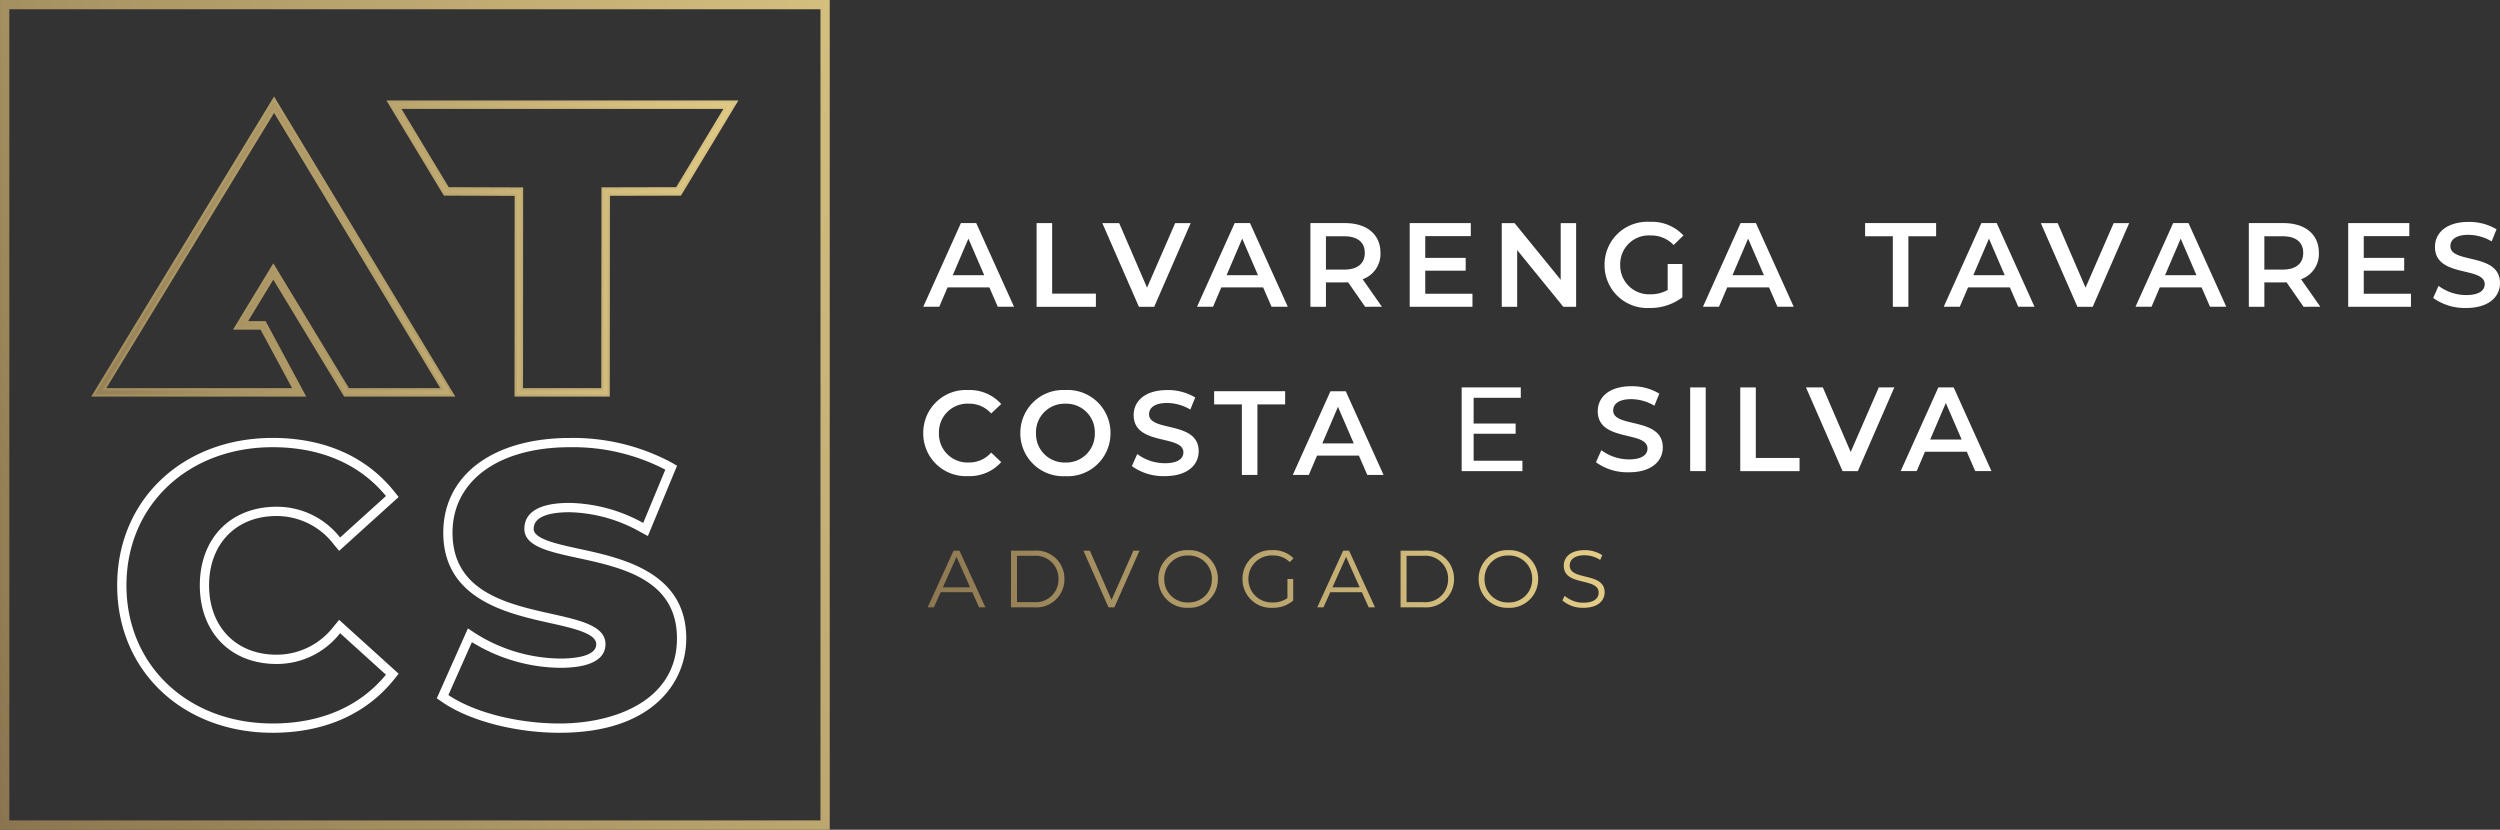 <svg xmlns="http://www.w3.org/2000/svg" xmlns:xlink="http://www.w3.org/1999/xlink" width="284.379" height="94.38" viewBox="0 0 284.379 94.38"><rect x="0" y="0" width="284.379" height="94.38" fill="#333333" stroke="none"/><defs><linearGradient id="a" x1="-0.038" y1="0.997" x2="1.763" y2="-0.138" gradientUnits="objectBoundingBox"><stop offset="0" stop-color="#8a754f"></stop><stop offset="0.335" stop-color="#ad9866"></stop><stop offset="0.774" stop-color="#d7c180"></stop><stop offset="1" stop-color="#e7d18b"></stop></linearGradient><linearGradient id="b" x1="-0.804" y1="1.189" x2="1.06" y2="0.043" xlink:href="#a"></linearGradient><linearGradient id="c" x1="0" y1="1" x2="1" y2="0" xlink:href="#a"></linearGradient><clipPath id="e"><path d="M1258.844-3502.625H1246.5l-8.131-13.425-3.1,5.1h2.149l4.484,8.322h-24.009l20.569-33.754Zm-11.946-.7h10.7l-19.138-31.693-19.313,31.693h21.577l-3.725-6.914h-2.98l4.353-7.164Z" transform="translate(-1217.893 3536.379)" fill="url(#a)"></path></clipPath><linearGradient id="f" x1="-131.228" y1="0.647" x2="951.676" y2="-0.562" xlink:href="#a"></linearGradient><linearGradient id="g" x1="-20.328" y1="0.65" x2="147.154" y2="-0.559" xlink:href="#a"></linearGradient><linearGradient id="h" x1="-21.115" y1="0.656" x2="146.366" y2="-0.553" xlink:href="#a"></linearGradient><linearGradient id="i" x1="-21.902" y1="0.662" x2="145.579" y2="-0.547" xlink:href="#a"></linearGradient><linearGradient id="j" x1="-22.69" y1="0.667" x2="144.792" y2="-0.542" xlink:href="#a"></linearGradient><linearGradient id="k" x1="-23.477" y1="0.673" x2="144.004" y2="-0.536" xlink:href="#a"></linearGradient><linearGradient id="l" x1="-24.264" y1="0.679" x2="143.217" y2="-0.53" xlink:href="#a"></linearGradient><linearGradient id="m" x1="-25.052" y1="0.684" x2="142.43" y2="-0.525" xlink:href="#a"></linearGradient><linearGradient id="n" x1="-25.839" y1="0.69" x2="141.642" y2="-0.519" xlink:href="#a"></linearGradient><linearGradient id="o" x1="-26.627" y1="0.696" x2="140.855" y2="-0.513" xlink:href="#a"></linearGradient><linearGradient id="p" x1="-27.414" y1="0.702" x2="140.067" y2="-0.508" xlink:href="#a"></linearGradient><linearGradient id="q" x1="-28.201" y1="0.707" x2="139.28" y2="-0.502" xlink:href="#a"></linearGradient><linearGradient id="r" x1="-28.989" y1="0.713" x2="138.493" y2="-0.496" xlink:href="#a"></linearGradient><linearGradient id="s" x1="-29.776" y1="0.719" x2="137.705" y2="-0.491" xlink:href="#a"></linearGradient><linearGradient id="t" x1="-30.563" y1="0.724" x2="136.918" y2="-0.485" xlink:href="#a"></linearGradient><linearGradient id="u" x1="-31.351" y1="0.73" x2="136.131" y2="-0.479" xlink:href="#a"></linearGradient><linearGradient id="v" x1="-32.138" y1="0.736" x2="135.343" y2="-0.474" xlink:href="#a"></linearGradient><linearGradient id="w" x1="-32.926" y1="0.741" x2="134.556" y2="-0.468" xlink:href="#a"></linearGradient><linearGradient id="x" x1="-33.713" y1="0.747" x2="133.768" y2="-0.462" xlink:href="#a"></linearGradient><linearGradient id="y" x1="-34.5" y1="0.753" x2="132.981" y2="-0.456" xlink:href="#a"></linearGradient><linearGradient id="z" x1="-35.288" y1="0.758" x2="132.194" y2="-0.451" xlink:href="#a"></linearGradient><linearGradient id="aa" x1="-36.075" y1="0.764" x2="131.406" y2="-0.445" xlink:href="#a"></linearGradient><linearGradient id="ab" x1="-36.862" y1="0.77" x2="130.619" y2="-0.439" xlink:href="#a"></linearGradient><linearGradient id="ac" x1="-37.65" y1="0.775" x2="129.831" y2="-0.434" xlink:href="#a"></linearGradient><linearGradient id="ad" x1="-38.437" y1="0.781" x2="129.044" y2="-0.428" xlink:href="#a"></linearGradient><linearGradient id="ae" x1="-39.225" y1="0.787" x2="128.257" y2="-0.422" xlink:href="#a"></linearGradient><linearGradient id="af" x1="-40.012" y1="0.792" x2="127.469" y2="-0.417" xlink:href="#a"></linearGradient><linearGradient id="ag" x1="-40.799" y1="0.798" x2="126.682" y2="-0.411" xlink:href="#a"></linearGradient><linearGradient id="ah" x1="-41.587" y1="0.804" x2="125.895" y2="-0.405" xlink:href="#a"></linearGradient><linearGradient id="ai" x1="-42.374" y1="0.81" x2="125.107" y2="-0.4" xlink:href="#a"></linearGradient><linearGradient id="aj" x1="-43.161" y1="0.815" x2="124.32" y2="-0.394" xlink:href="#a"></linearGradient><linearGradient id="ak" x1="-43.949" y1="0.821" x2="123.532" y2="-0.388" xlink:href="#a"></linearGradient><linearGradient id="al" x1="-44.736" y1="0.827" x2="122.745" y2="-0.383" xlink:href="#a"></linearGradient><linearGradient id="am" x1="-45.524" y1="0.832" x2="121.958" y2="-0.377" xlink:href="#a"></linearGradient><linearGradient id="an" x1="-46.311" y1="0.838" x2="121.17" y2="-0.371" xlink:href="#a"></linearGradient><linearGradient id="ao" x1="-47.098" y1="0.844" x2="120.383" y2="-0.366" xlink:href="#a"></linearGradient><linearGradient id="ap" x1="-47.886" y1="0.849" x2="119.596" y2="-0.36" xlink:href="#a"></linearGradient><linearGradient id="aq" x1="-48.673" y1="0.855" x2="118.808" y2="-0.354" xlink:href="#a"></linearGradient><linearGradient id="ar" x1="-49.461" y1="0.861" x2="118.021" y2="-0.348" xlink:href="#a"></linearGradient><linearGradient id="as" x1="-50.248" y1="0.866" x2="117.233" y2="-0.343" xlink:href="#a"></linearGradient><linearGradient id="at" x1="-51.035" y1="0.872" x2="116.446" y2="-0.337" xlink:href="#a"></linearGradient><linearGradient id="au" x1="-51.823" y1="0.878" x2="115.659" y2="-0.331" xlink:href="#a"></linearGradient><linearGradient id="av" x1="-52.61" y1="0.883" x2="114.871" y2="-0.326" xlink:href="#a"></linearGradient><linearGradient id="aw" x1="-53.397" y1="0.889" x2="114.084" y2="-0.32" xlink:href="#a"></linearGradient><linearGradient id="ax" x1="-54.185" y1="0.895" x2="113.297" y2="-0.314" xlink:href="#a"></linearGradient><linearGradient id="ay" x1="-54.972" y1="0.9" x2="112.509" y2="-0.309" xlink:href="#a"></linearGradient><linearGradient id="az" x1="-55.76" y1="0.906" x2="111.722" y2="-0.303" xlink:href="#a"></linearGradient><linearGradient id="ba" x1="-56.547" y1="0.912" x2="110.934" y2="-0.297" xlink:href="#a"></linearGradient><linearGradient id="bb" x1="-57.334" y1="0.918" x2="110.147" y2="-0.292" xlink:href="#a"></linearGradient><linearGradient id="bc" x1="-58.122" y1="0.923" x2="109.36" y2="-0.286" xlink:href="#a"></linearGradient><linearGradient id="bd" x1="-58.909" y1="0.929" x2="108.572" y2="-0.28" xlink:href="#a"></linearGradient><linearGradient id="be" x1="-59.696" y1="0.935" x2="107.785" y2="-0.275" xlink:href="#a"></linearGradient><linearGradient id="bf" x1="-60.484" y1="0.94" x2="106.998" y2="-0.269" xlink:href="#a"></linearGradient><linearGradient id="bg" x1="-61.271" y1="0.946" x2="106.21" y2="-0.263" xlink:href="#a"></linearGradient><linearGradient id="bh" x1="-62.059" y1="0.952" x2="105.423" y2="-0.258" xlink:href="#a"></linearGradient><linearGradient id="bi" x1="-62.846" y1="0.957" x2="104.635" y2="-0.252" xlink:href="#a"></linearGradient><linearGradient id="bj" x1="-63.633" y1="0.963" x2="103.848" y2="-0.246" xlink:href="#a"></linearGradient><linearGradient id="bk" x1="-64.421" y1="0.969" x2="103.061" y2="-0.24" xlink:href="#a"></linearGradient><linearGradient id="bl" x1="-65.208" y1="0.974" x2="102.273" y2="-0.235" xlink:href="#a"></linearGradient><linearGradient id="bm" x1="-65.995" y1="0.98" x2="101.486" y2="-0.229" xlink:href="#a"></linearGradient><linearGradient id="bn" x1="-66.783" y1="0.986" x2="100.699" y2="-0.223" xlink:href="#a"></linearGradient><linearGradient id="bo" x1="-67.57" y1="0.991" x2="99.911" y2="-0.218" xlink:href="#a"></linearGradient><linearGradient id="bp" x1="-68.358" y1="0.997" x2="99.124" y2="-0.212" xlink:href="#a"></linearGradient><linearGradient id="bq" x1="-69.145" y1="1.003" x2="98.336" y2="-0.206" xlink:href="#a"></linearGradient><linearGradient id="br" x1="-69.932" y1="1.009" x2="97.549" y2="-0.201" xlink:href="#a"></linearGradient><linearGradient id="bs" x1="-70.72" y1="1.014" x2="96.762" y2="-0.195" xlink:href="#a"></linearGradient><linearGradient id="bt" x1="-71.507" y1="1.02" x2="95.974" y2="-0.189" xlink:href="#a"></linearGradient><linearGradient id="bu" x1="-72.294" y1="1.026" x2="95.187" y2="-0.184" xlink:href="#a"></linearGradient><linearGradient id="bv" x1="-73.082" y1="1.031" x2="94.399" y2="-0.178" xlink:href="#a"></linearGradient><linearGradient id="bw" x1="-73.869" y1="1.037" x2="93.612" y2="-0.172" xlink:href="#a"></linearGradient><linearGradient id="bx" x1="-74.657" y1="1.043" x2="92.825" y2="-0.167" xlink:href="#a"></linearGradient><linearGradient id="by" x1="-75.444" y1="1.048" x2="92.037" y2="-0.161" xlink:href="#a"></linearGradient><linearGradient id="bz" x1="-76.231" y1="1.054" x2="91.25" y2="-0.155" xlink:href="#a"></linearGradient><linearGradient id="ca" x1="-77.019" y1="1.06" x2="90.463" y2="-0.15" xlink:href="#a"></linearGradient><linearGradient id="cb" x1="-77.806" y1="1.065" x2="89.675" y2="-0.144" xlink:href="#a"></linearGradient><linearGradient id="cc" x1="-78.593" y1="1.071" x2="88.888" y2="-0.138" xlink:href="#a"></linearGradient><linearGradient id="cd" x1="-79.381" y1="1.077" x2="88.1" y2="-0.132" xlink:href="#a"></linearGradient><linearGradient id="ce" x1="-80.168" y1="1.082" x2="87.313" y2="-0.127" xlink:href="#a"></linearGradient><linearGradient id="cf" x1="-80.956" y1="1.088" x2="86.526" y2="-0.121" xlink:href="#a"></linearGradient><linearGradient id="cg" x1="-81.743" y1="1.094" x2="85.738" y2="-0.115" xlink:href="#a"></linearGradient><linearGradient id="ch" x1="-82.53" y1="1.099" x2="84.951" y2="-0.11" xlink:href="#a"></linearGradient><linearGradient id="ci" x1="-83.318" y1="1.105" x2="84.164" y2="-0.104" xlink:href="#a"></linearGradient><linearGradient id="cj" x1="-84.105" y1="1.111" x2="83.376" y2="-0.098" xlink:href="#a"></linearGradient><linearGradient id="ck" x1="-84.893" y1="1.117" x2="82.589" y2="-0.093" xlink:href="#a"></linearGradient><linearGradient id="cl" x1="-85.68" y1="1.122" x2="81.801" y2="-0.087" xlink:href="#a"></linearGradient><linearGradient id="cm" x1="-86.467" y1="1.128" x2="81.014" y2="-0.081" xlink:href="#a"></linearGradient><linearGradient id="cn" x1="-87.255" y1="1.134" x2="80.227" y2="-0.076" xlink:href="#a"></linearGradient><linearGradient id="co" x1="-88.042" y1="1.139" x2="79.439" y2="-0.07" xlink:href="#a"></linearGradient><linearGradient id="cp" x1="-529.492" y1="1.143" x2="467.833" y2="-0.067" xlink:href="#a"></linearGradient><linearGradient id="cq" x1="-18.269" y1="0.627" x2="149.212" y2="-0.508" xlink:href="#a"></linearGradient><linearGradient id="cr" x1="-19.056" y1="0.633" x2="148.425" y2="-0.503" xlink:href="#a"></linearGradient><linearGradient id="cs" x1="-19.844" y1="0.638" x2="147.638" y2="-0.497" xlink:href="#a"></linearGradient><linearGradient id="ct" x1="-20.631" y1="0.643" x2="146.85" y2="-0.492" xlink:href="#a"></linearGradient><linearGradient id="cu" x1="-21.418" y1="0.649" x2="146.063" y2="-0.487" xlink:href="#a"></linearGradient><linearGradient id="cv" x1="-22.206" y1="0.654" x2="145.276" y2="-0.481" xlink:href="#a"></linearGradient><linearGradient id="cw" x1="-22.993" y1="0.659" x2="144.488" y2="-0.476" xlink:href="#a"></linearGradient><linearGradient id="cx" x1="-23.781" y1="0.665" x2="143.701" y2="-0.471" xlink:href="#a"></linearGradient><linearGradient id="cy" x1="-24.568" y1="0.67" x2="142.913" y2="-0.465" xlink:href="#a"></linearGradient><linearGradient id="cz" x1="-25.355" y1="0.675" x2="142.126" y2="-0.46" xlink:href="#a"></linearGradient><linearGradient id="da" x1="-26.143" y1="0.681" x2="141.339" y2="-0.455" xlink:href="#a"></linearGradient><linearGradient id="db" x1="-26.93" y1="0.686" x2="140.551" y2="-0.449" xlink:href="#a"></linearGradient><linearGradient id="dc" x1="-27.717" y1="0.691" x2="139.764" y2="-0.444" xlink:href="#a"></linearGradient><linearGradient id="dd" x1="-28.505" y1="0.697" x2="138.977" y2="-0.439" xlink:href="#a"></linearGradient><linearGradient id="de" x1="-29.292" y1="0.702" x2="138.189" y2="-0.433" xlink:href="#a"></linearGradient><linearGradient id="df" x1="-30.08" y1="0.707" x2="137.402" y2="-0.428" xlink:href="#a"></linearGradient><linearGradient id="dg" x1="-30.867" y1="0.713" x2="136.614" y2="-0.423" xlink:href="#a"></linearGradient><linearGradient id="dh" x1="-31.654" y1="0.718" x2="135.827" y2="-0.417" xlink:href="#a"></linearGradient><linearGradient id="di" x1="-32.442" y1="0.723" x2="135.04" y2="-0.412" xlink:href="#a"></linearGradient><linearGradient id="dj" x1="-33.229" y1="0.729" x2="134.252" y2="-0.407" xlink:href="#a"></linearGradient><linearGradient id="dk" x1="-34.016" y1="0.734" x2="133.465" y2="-0.401" xlink:href="#a"></linearGradient><linearGradient id="dl" x1="-34.804" y1="0.739" x2="132.678" y2="-0.396" xlink:href="#a"></linearGradient><linearGradient id="dm" x1="-35.591" y1="0.745" x2="131.89" y2="-0.391" xlink:href="#a"></linearGradient><linearGradient id="dn" x1="-36.379" y1="0.75" x2="131.103" y2="-0.385" xlink:href="#a"></linearGradient><linearGradient id="do" x1="-37.166" y1="0.755" x2="130.315" y2="-0.38" xlink:href="#a"></linearGradient><linearGradient id="dp" x1="-37.953" y1="0.761" x2="129.528" y2="-0.375" xlink:href="#a"></linearGradient><linearGradient id="dq" x1="-38.741" y1="0.766" x2="128.741" y2="-0.369" xlink:href="#a"></linearGradient><linearGradient id="dr" x1="-39.528" y1="0.771" x2="127.953" y2="-0.364" xlink:href="#a"></linearGradient><linearGradient id="ds" x1="-40.315" y1="0.777" x2="127.166" y2="-0.359" xlink:href="#a"></linearGradient><linearGradient id="dt" x1="-41.103" y1="0.782" x2="126.379" y2="-0.353" xlink:href="#a"></linearGradient><linearGradient id="du" x1="-41.89" y1="0.787" x2="125.591" y2="-0.348" xlink:href="#a"></linearGradient><linearGradient id="dv" x1="-42.678" y1="0.793" x2="124.804" y2="-0.343" xlink:href="#a"></linearGradient><linearGradient id="dw" x1="-43.465" y1="0.798" x2="124.016" y2="-0.337" xlink:href="#a"></linearGradient><linearGradient id="dx" x1="-44.252" y1="0.803" x2="123.229" y2="-0.332" xlink:href="#a"></linearGradient><linearGradient id="dy" x1="-45.04" y1="0.809" x2="122.442" y2="-0.327" xlink:href="#a"></linearGradient><linearGradient id="dz" x1="-45.827" y1="0.814" x2="121.654" y2="-0.321" xlink:href="#a"></linearGradient><linearGradient id="ea" x1="-46.615" y1="0.819" x2="120.867" y2="-0.316" xlink:href="#a"></linearGradient><linearGradient id="eb" x1="-47.402" y1="0.825" x2="120.079" y2="-0.311" xlink:href="#a"></linearGradient><linearGradient id="ec" x1="-48.189" y1="0.83" x2="119.292" y2="-0.305" xlink:href="#a"></linearGradient><linearGradient id="ed" x1="-48.977" y1="0.835" x2="118.505" y2="-0.3" xlink:href="#a"></linearGradient><linearGradient id="ee" x1="-49.764" y1="0.841" x2="117.717" y2="-0.295" xlink:href="#a"></linearGradient><linearGradient id="ef" x1="-50.551" y1="0.846" x2="116.93" y2="-0.289" xlink:href="#a"></linearGradient><linearGradient id="eg" x1="-51.339" y1="0.851" x2="116.143" y2="-0.284" xlink:href="#a"></linearGradient><linearGradient id="eh" x1="-52.126" y1="0.857" x2="115.355" y2="-0.279" xlink:href="#a"></linearGradient><linearGradient id="ei" x1="-52.914" y1="0.862" x2="114.568" y2="-0.273" xlink:href="#a"></linearGradient><linearGradient id="ej" x1="-53.701" y1="0.867" x2="113.78" y2="-0.268" xlink:href="#a"></linearGradient><linearGradient id="ek" x1="-54.488" y1="0.873" x2="112.993" y2="-0.263" xlink:href="#a"></linearGradient><linearGradient id="el" x1="-55.276" y1="0.878" x2="112.206" y2="-0.257" xlink:href="#a"></linearGradient><linearGradient id="em" x1="-56.063" y1="0.883" x2="111.418" y2="-0.252" xlink:href="#a"></linearGradient><linearGradient id="en" x1="-56.85" y1="0.889" x2="110.631" y2="-0.247" xlink:href="#a"></linearGradient><linearGradient id="eo" x1="-57.638" y1="0.894" x2="109.844" y2="-0.241" xlink:href="#a"></linearGradient><linearGradient id="ep" x1="-58.425" y1="0.899" x2="109.056" y2="-0.236" xlink:href="#a"></linearGradient><linearGradient id="eq" x1="-59.213" y1="0.905" x2="108.269" y2="-0.231" xlink:href="#a"></linearGradient><linearGradient id="er" x1="-60" y1="0.91" x2="107.481" y2="-0.225" xlink:href="#a"></linearGradient><linearGradient id="es" x1="-60.787" y1="0.915" x2="106.694" y2="-0.22" xlink:href="#a"></linearGradient><linearGradient id="et" x1="-61.575" y1="0.921" x2="105.907" y2="-0.215" xlink:href="#a"></linearGradient><linearGradient id="eu" x1="-62.362" y1="0.926" x2="105.119" y2="-0.209" xlink:href="#a"></linearGradient><linearGradient id="ev" x1="-63.149" y1="0.931" x2="104.332" y2="-0.204" xlink:href="#a"></linearGradient><linearGradient id="ew" x1="-63.937" y1="0.937" x2="103.545" y2="-0.199" xlink:href="#a"></linearGradient><linearGradient id="ex" x1="-64.724" y1="0.942" x2="102.757" y2="-0.193" xlink:href="#a"></linearGradient><linearGradient id="ey" x1="-65.512" y1="0.947" x2="101.97" y2="-0.188" xlink:href="#a"></linearGradient><linearGradient id="ez" x1="-66.299" y1="0.953" x2="101.182" y2="-0.183" xlink:href="#a"></linearGradient><linearGradient id="fa" x1="-67.086" y1="0.958" x2="100.395" y2="-0.177" xlink:href="#a"></linearGradient><linearGradient id="fb" x1="-67.874" y1="0.964" x2="99.608" y2="-0.172" xlink:href="#a"></linearGradient><linearGradient id="fc" x1="-68.661" y1="0.969" x2="98.82" y2="-0.167" xlink:href="#a"></linearGradient><linearGradient id="fd" x1="-69.448" y1="0.974" x2="98.033" y2="-0.161" xlink:href="#a"></linearGradient><linearGradient id="fe" x1="-70.236" y1="0.98" x2="97.246" y2="-0.156" xlink:href="#a"></linearGradient><linearGradient id="ff" x1="-71.023" y1="0.985" x2="96.458" y2="-0.15" xlink:href="#a"></linearGradient><linearGradient id="fg" x1="-71.811" y1="0.99" x2="95.671" y2="-0.145" xlink:href="#a"></linearGradient><linearGradient id="fh" x1="-72.598" y1="0.996" x2="94.883" y2="-0.14" xlink:href="#a"></linearGradient><linearGradient id="fi" x1="-73.385" y1="1.001" x2="94.096" y2="-0.134" xlink:href="#a"></linearGradient><linearGradient id="fj" x1="-74.173" y1="1.006" x2="93.309" y2="-0.129" xlink:href="#a"></linearGradient><linearGradient id="fk" x1="-74.96" y1="1.012" x2="92.521" y2="-0.124" xlink:href="#a"></linearGradient><linearGradient id="fl" x1="-75.747" y1="1.017" x2="91.734" y2="-0.118" xlink:href="#a"></linearGradient><linearGradient id="fm" x1="-76.535" y1="1.022" x2="90.947" y2="-0.113" xlink:href="#a"></linearGradient><linearGradient id="fn" x1="-77.322" y1="1.028" x2="90.159" y2="-0.108" xlink:href="#a"></linearGradient><linearGradient id="fo" x1="-78.11" y1="1.033" x2="89.372" y2="-0.102" xlink:href="#a"></linearGradient><linearGradient id="fp" x1="-78.897" y1="1.038" x2="88.584" y2="-0.097" xlink:href="#a"></linearGradient><linearGradient id="fq" x1="-79.684" y1="1.044" x2="87.797" y2="-0.092" xlink:href="#a"></linearGradient><linearGradient id="fr" x1="-80.472" y1="1.049" x2="87.01" y2="-0.086" xlink:href="#a"></linearGradient><linearGradient id="fs" x1="-81.259" y1="1.054" x2="86.222" y2="-0.081" xlink:href="#a"></linearGradient><linearGradient id="ft" x1="-82.047" y1="1.06" x2="85.435" y2="-0.076" xlink:href="#a"></linearGradient><linearGradient id="fu" x1="-82.834" y1="1.065" x2="84.647" y2="-0.07" xlink:href="#a"></linearGradient><linearGradient id="fv" x1="-83.621" y1="1.07" x2="83.86" y2="-0.065" xlink:href="#a"></linearGradient><linearGradient id="fw" x1="-84.409" y1="1.076" x2="83.073" y2="-0.06" xlink:href="#a"></linearGradient><linearGradient id="fx" x1="-85.196" y1="1.081" x2="82.285" y2="-0.054" xlink:href="#a"></linearGradient><linearGradient id="fy" x1="-85.983" y1="1.086" x2="81.498" y2="-0.049" xlink:href="#a"></linearGradient><linearGradient id="fz" x1="-86.771" y1="1.092" x2="80.711" y2="-0.044" xlink:href="#a"></linearGradient><linearGradient id="ga" x1="-87.558" y1="1.097" x2="79.923" y2="-0.038" xlink:href="#a"></linearGradient><linearGradient id="gb" x1="-88.346" y1="1.102" x2="79.136" y2="-0.033" xlink:href="#a"></linearGradient><linearGradient id="gc" x1="-89.133" y1="1.108" x2="78.348" y2="-0.028" xlink:href="#a"></linearGradient><linearGradient id="gd" x1="-89.92" y1="1.113" x2="77.561" y2="-0.022" xlink:href="#a"></linearGradient><linearGradient id="ge" x1="-90.708" y1="1.118" x2="76.774" y2="-0.017" xlink:href="#a"></linearGradient><linearGradient id="gf" x1="-0.032" y1="0.994" x2="1.749" y2="-0.129" xlink:href="#a"></linearGradient><clipPath id="gh"><path d="M1498.285-3500.468h-10.574l.013-22.834-8.1-.027-6.375-10.566h39.573l-6.376,10.566-8.133.021Zm-9.87-.7h9.167l.023-22.838,8.439-.021,5.527-9.16h-37.08l5.527,9.16,8.41.028Z" transform="translate(-1473.244 3533.895)" fill="url(#b)"></path></clipPath><linearGradient id="gi" x1="-1187.66" y1="1.075" x2="1283.388" y2="-0.121" xlink:href="#a"></linearGradient><linearGradient id="gj" x1="-83.256" y1="1.078" x2="90.058" y2="-0.118" xlink:href="#a"></linearGradient><linearGradient id="gk" x1="-84.044" y1="1.084" x2="89.27" y2="-0.113" xlink:href="#a"></linearGradient><linearGradient id="gl" x1="-84.831" y1="1.089" x2="88.483" y2="-0.108" xlink:href="#a"></linearGradient><linearGradient id="gm" x1="-85.618" y1="1.095" x2="87.695" y2="-0.102" xlink:href="#a"></linearGradient><linearGradient id="gn" x1="-86.406" y1="1.1" x2="86.908" y2="-0.097" xlink:href="#a"></linearGradient><linearGradient id="go" x1="-87.193" y1="1.106" x2="86.121" y2="-0.091" xlink:href="#a"></linearGradient><linearGradient id="gp" x1="-87.98" y1="1.111" x2="85.333" y2="-0.086" xlink:href="#a"></linearGradient><linearGradient id="gq" x1="-88.768" y1="1.116" x2="84.546" y2="-0.08" xlink:href="#a"></linearGradient><linearGradient id="gr" x1="-89.555" y1="1.122" x2="83.759" y2="-0.075" xlink:href="#a"></linearGradient><linearGradient id="gs" x1="-90.343" y1="1.127" x2="82.971" y2="-0.07" xlink:href="#a"></linearGradient><linearGradient id="gt" x1="-91.13" y1="1.133" x2="82.184" y2="-0.064" xlink:href="#a"></linearGradient><linearGradient id="gu" x1="-91.917" y1="1.138" x2="81.396" y2="-0.059" xlink:href="#a"></linearGradient><linearGradient id="gv" x1="-92.705" y1="1.144" x2="80.609" y2="-0.053" xlink:href="#a"></linearGradient><linearGradient id="gw" x1="-93.492" y1="1.149" x2="79.822" y2="-0.048" xlink:href="#a"></linearGradient><linearGradient id="gx" x1="-94.279" y1="1.155" x2="79.034" y2="-0.042" xlink:href="#a"></linearGradient><linearGradient id="gy" x1="-95.067" y1="1.16" x2="78.247" y2="-0.037" xlink:href="#a"></linearGradient><linearGradient id="gz" x1="-95.854" y1="1.165" x2="77.459" y2="-0.031" xlink:href="#a"></linearGradient><linearGradient id="ha" x1="-96.642" y1="1.171" x2="76.672" y2="-0.026" xlink:href="#a"></linearGradient><linearGradient id="hb" x1="-97.429" y1="1.176" x2="75.885" y2="-0.021" xlink:href="#a"></linearGradient><linearGradient id="hc" x1="-98.216" y1="1.182" x2="75.097" y2="-0.015" xlink:href="#a"></linearGradient><linearGradient id="hd" x1="-99.004" y1="1.187" x2="74.31" y2="-0.01" xlink:href="#a"></linearGradient><linearGradient id="he" x1="-99.791" y1="1.193" x2="73.523" y2="-0.004" xlink:href="#a"></linearGradient><linearGradient id="hf" x1="-100.578" y1="1.198" x2="72.735" y2="0.001" xlink:href="#a"></linearGradient><linearGradient id="hg" x1="-101.366" y1="1.203" x2="71.948" y2="0.007" xlink:href="#a"></linearGradient><linearGradient id="hh" x1="-102.153" y1="1.209" x2="71.16" y2="0.012" xlink:href="#a"></linearGradient><linearGradient id="hi" x1="-102.941" y1="1.214" x2="70.373" y2="0.017" xlink:href="#a"></linearGradient><linearGradient id="hj" x1="-103.728" y1="1.22" x2="69.586" y2="0.023" xlink:href="#a"></linearGradient><linearGradient id="hk" x1="-104.515" y1="1.225" x2="68.798" y2="0.028" xlink:href="#a"></linearGradient><linearGradient id="hl" x1="-105.303" y1="1.231" x2="68.011" y2="0.034" xlink:href="#a"></linearGradient><linearGradient id="hm" x1="-106.09" y1="1.236" x2="67.224" y2="0.039" xlink:href="#a"></linearGradient><linearGradient id="hn" x1="-106.878" y1="1.242" x2="66.436" y2="0.045" xlink:href="#a"></linearGradient><linearGradient id="ho" x1="-107.665" y1="1.247" x2="65.649" y2="0.05" xlink:href="#a"></linearGradient><linearGradient id="hp" x1="-108.452" y1="1.252" x2="64.861" y2="0.056" xlink:href="#a"></linearGradient><linearGradient id="hq" x1="-109.24" y1="1.258" x2="64.074" y2="0.061" xlink:href="#a"></linearGradient><linearGradient id="hr" x1="-110.015" y1="1.263" x2="63.299" y2="0.066" xlink:href="#a"></linearGradient><linearGradient id="hs" x1="-110.814" y1="1.269" x2="62.499" y2="0.072" xlink:href="#a"></linearGradient><linearGradient id="ht" x1="-111.602" y1="1.274" x2="61.712" y2="0.077" xlink:href="#a"></linearGradient><linearGradient id="hu" x1="-112.389" y1="1.28" x2="60.925" y2="0.083" xlink:href="#a"></linearGradient><linearGradient id="hv" x1="-113.177" y1="1.285" x2="60.137" y2="0.088" xlink:href="#a"></linearGradient><linearGradient id="hw" x1="-113.964" y1="1.29" x2="59.35" y2="0.094" xlink:href="#a"></linearGradient><linearGradient id="hx" x1="-114.751" y1="1.296" x2="58.562" y2="0.099" xlink:href="#a"></linearGradient><linearGradient id="hy" x1="-115.539" y1="1.301" x2="57.775" y2="0.104" xlink:href="#a"></linearGradient><linearGradient id="hz" x1="-116.326" y1="1.307" x2="56.988" y2="0.11" xlink:href="#a"></linearGradient><linearGradient id="ia" x1="-117.113" y1="1.312" x2="56.2" y2="0.115" xlink:href="#a"></linearGradient><linearGradient id="ib" x1="-117.901" y1="1.318" x2="55.413" y2="0.121" xlink:href="#a"></linearGradient><linearGradient id="ic" x1="-118.688" y1="1.323" x2="54.625" y2="0.126" xlink:href="#a"></linearGradient><linearGradient id="id" x1="-119.476" y1="1.329" x2="53.838" y2="0.132" xlink:href="#a"></linearGradient><linearGradient id="ie" x1="-120.263" y1="1.334" x2="53.051" y2="0.137" xlink:href="#a"></linearGradient><linearGradient id="if" x1="-121.05" y1="1.339" x2="52.263" y2="0.143" xlink:href="#a"></linearGradient><linearGradient id="ig" x1="-121.838" y1="1.345" x2="51.476" y2="0.148" xlink:href="#a"></linearGradient><linearGradient id="ih" x1="-122.625" y1="1.35" x2="50.689" y2="0.153" xlink:href="#a"></linearGradient><linearGradient id="ii" x1="-123.412" y1="1.356" x2="49.901" y2="0.159" xlink:href="#a"></linearGradient><linearGradient id="ij" x1="-124.2" y1="1.361" x2="49.114" y2="0.164" xlink:href="#a"></linearGradient><linearGradient id="ik" x1="-124.987" y1="1.367" x2="48.326" y2="0.17" xlink:href="#a"></linearGradient><linearGradient id="il" x1="-125.775" y1="1.372" x2="47.539" y2="0.175" xlink:href="#a"></linearGradient><linearGradient id="im" x1="-126.562" y1="1.377" x2="46.752" y2="0.181" xlink:href="#a"></linearGradient><linearGradient id="in" x1="-127.349" y1="1.383" x2="45.964" y2="0.186" xlink:href="#a"></linearGradient><linearGradient id="io" x1="-128.137" y1="1.388" x2="45.177" y2="0.191" xlink:href="#a"></linearGradient><linearGradient id="ip" x1="-128.924" y1="1.394" x2="44.39" y2="0.197" xlink:href="#a"></linearGradient><linearGradient id="iq" x1="-129.711" y1="1.399" x2="43.602" y2="0.202" xlink:href="#a"></linearGradient><linearGradient id="ir" x1="-130.499" y1="1.405" x2="42.815" y2="0.208" xlink:href="#a"></linearGradient><linearGradient id="is" x1="-131.286" y1="1.41" x2="42.027" y2="0.213" xlink:href="#a"></linearGradient><linearGradient id="it" x1="-132.074" y1="1.416" x2="41.24" y2="0.219" xlink:href="#a"></linearGradient><linearGradient id="iu" x1="-132.861" y1="1.421" x2="40.453" y2="0.224" xlink:href="#a"></linearGradient><linearGradient id="iv" x1="-133.648" y1="1.426" x2="39.665" y2="0.23" xlink:href="#a"></linearGradient><linearGradient id="iw" x1="-134.436" y1="1.432" x2="38.878" y2="0.235" xlink:href="#a"></linearGradient><linearGradient id="ix" x1="-135.223" y1="1.437" x2="38.09" y2="0.24" xlink:href="#a"></linearGradient><linearGradient id="iy" x1="-136.011" y1="1.443" x2="37.303" y2="0.246" xlink:href="#a"></linearGradient><linearGradient id="iz" x1="-136.798" y1="1.448" x2="36.516" y2="0.251" xlink:href="#a"></linearGradient><linearGradient id="ja" x1="-137.585" y1="1.454" x2="35.728" y2="0.257" xlink:href="#a"></linearGradient><linearGradient id="jb" x1="-138.373" y1="1.459" x2="34.941" y2="0.262" xlink:href="#a"></linearGradient><linearGradient id="jc" x1="-139.16" y1="1.464" x2="34.154" y2="0.268" xlink:href="#a"></linearGradient><linearGradient id="jd" x1="-139.947" y1="1.47" x2="33.366" y2="0.273" xlink:href="#a"></linearGradient><linearGradient id="je" x1="-140.735" y1="1.475" x2="32.579" y2="0.278" xlink:href="#a"></linearGradient><linearGradient id="jf" x1="-141.522" y1="1.481" x2="31.791" y2="0.284" xlink:href="#a"></linearGradient><linearGradient id="jg" x1="-142.31" y1="1.486" x2="31.004" y2="0.289" xlink:href="#a"></linearGradient><linearGradient id="jh" x1="-143.097" y1="1.492" x2="30.217" y2="0.295" xlink:href="#a"></linearGradient><linearGradient id="ji" x1="-143.884" y1="1.497" x2="29.429" y2="0.3" xlink:href="#a"></linearGradient><linearGradient id="jj" x1="-144.672" y1="1.503" x2="28.642" y2="0.306" xlink:href="#a"></linearGradient><linearGradient id="jk" x1="-145.459" y1="1.508" x2="27.855" y2="0.311" xlink:href="#a"></linearGradient><linearGradient id="jl" x1="-146.246" y1="1.513" x2="27.067" y2="0.317" xlink:href="#a"></linearGradient><linearGradient id="jm" x1="-147.034" y1="1.519" x2="26.28" y2="0.322" xlink:href="#a"></linearGradient><linearGradient id="jn" x1="-147.821" y1="1.524" x2="25.492" y2="0.327" xlink:href="#a"></linearGradient><linearGradient id="jo" x1="-148.609" y1="1.53" x2="24.705" y2="0.333" xlink:href="#a"></linearGradient><linearGradient id="jp" x1="-149.396" y1="1.535" x2="23.918" y2="0.338" xlink:href="#a"></linearGradient><linearGradient id="jq" x1="-150.183" y1="1.541" x2="23.13" y2="0.344" xlink:href="#a"></linearGradient><linearGradient id="jr" x1="-150.971" y1="1.546" x2="22.343" y2="0.349" xlink:href="#a"></linearGradient><linearGradient id="js" x1="-2165.126" y1="1.549" x2="305.922" y2="0.352" xlink:href="#a"></linearGradient><linearGradient id="jt" x1="-80.894" y1="1.038" x2="92.42" y2="-0.108" xlink:href="#a"></linearGradient><linearGradient id="ju" x1="-81.681" y1="1.044" x2="91.632" y2="-0.103" xlink:href="#a"></linearGradient><linearGradient id="jv" x1="-82.469" y1="1.049" x2="90.845" y2="-0.098" xlink:href="#a"></linearGradient><linearGradient id="jw" x1="-83.256" y1="1.054" x2="90.058" y2="-0.092" xlink:href="#a"></linearGradient><linearGradient id="jx" x1="-84.044" y1="1.059" x2="89.27" y2="-0.087" xlink:href="#a"></linearGradient><linearGradient id="jy" x1="-84.831" y1="1.064" x2="88.483" y2="-0.082" xlink:href="#a"></linearGradient><linearGradient id="jz" x1="-85.618" y1="1.07" x2="87.695" y2="-0.077" xlink:href="#a"></linearGradient><linearGradient id="ka" x1="-86.406" y1="1.075" x2="86.908" y2="-0.072" xlink:href="#a"></linearGradient><linearGradient id="kb" x1="-87.193" y1="1.08" x2="86.121" y2="-0.066" xlink:href="#a"></linearGradient><linearGradient id="kc" x1="-87.98" y1="1.085" x2="85.333" y2="-0.061" xlink:href="#a"></linearGradient><linearGradient id="kd" x1="-88.768" y1="1.09" x2="84.546" y2="-0.056" xlink:href="#a"></linearGradient><linearGradient id="ke" x1="-89.555" y1="1.096" x2="83.759" y2="-0.051" xlink:href="#a"></linearGradient><linearGradient id="kf" x1="-90.343" y1="1.101" x2="82.971" y2="-0.046" xlink:href="#a"></linearGradient><linearGradient id="kg" x1="-91.13" y1="1.106" x2="82.184" y2="-0.04" xlink:href="#a"></linearGradient><linearGradient id="kh" x1="-91.917" y1="1.111" x2="81.396" y2="-0.035" xlink:href="#a"></linearGradient><linearGradient id="ki" x1="-92.705" y1="1.117" x2="80.609" y2="-0.03" xlink:href="#a"></linearGradient><linearGradient id="kj" x1="-93.492" y1="1.122" x2="79.822" y2="-0.025" xlink:href="#a"></linearGradient><linearGradient id="kk" x1="-94.279" y1="1.127" x2="79.034" y2="-0.019" xlink:href="#a"></linearGradient><linearGradient id="kl" x1="-95.067" y1="1.132" x2="78.247" y2="-0.014" xlink:href="#a"></linearGradient><linearGradient id="km" x1="-95.854" y1="1.137" x2="77.459" y2="-0.009" xlink:href="#a"></linearGradient><linearGradient id="kn" x1="-96.642" y1="1.143" x2="76.672" y2="-0.004" xlink:href="#a"></linearGradient><linearGradient id="ko" x1="-97.429" y1="1.148" x2="75.885" y2="0.001" xlink:href="#a"></linearGradient><linearGradient id="kp" x1="-98.216" y1="1.153" x2="75.097" y2="0.007" xlink:href="#a"></linearGradient><linearGradient id="kq" x1="-99.004" y1="1.158" x2="74.31" y2="0.012" xlink:href="#a"></linearGradient><linearGradient id="kr" x1="-99.791" y1="1.163" x2="73.523" y2="0.017" xlink:href="#a"></linearGradient><linearGradient id="ks" x1="-100.578" y1="1.169" x2="72.735" y2="0.022" xlink:href="#a"></linearGradient><linearGradient id="kt" x1="-101.366" y1="1.174" x2="71.948" y2="0.027" xlink:href="#a"></linearGradient><linearGradient id="ku" x1="-102.153" y1="1.179" x2="71.16" y2="0.033" xlink:href="#a"></linearGradient><linearGradient id="kv" x1="-102.941" y1="1.184" x2="70.373" y2="0.038" xlink:href="#a"></linearGradient><linearGradient id="kw" x1="-103.728" y1="1.189" x2="69.586" y2="0.043" xlink:href="#a"></linearGradient><linearGradient id="kx" x1="-104.515" y1="1.195" x2="68.798" y2="0.048" xlink:href="#a"></linearGradient><linearGradient id="ky" x1="-105.303" y1="1.2" x2="68.011" y2="0.053" xlink:href="#a"></linearGradient><linearGradient id="kz" x1="-106.09" y1="1.205" x2="67.224" y2="0.059" xlink:href="#a"></linearGradient><linearGradient id="la" x1="-106.878" y1="1.21" x2="66.436" y2="0.064" xlink:href="#a"></linearGradient><linearGradient id="lb" x1="-107.665" y1="1.215" x2="65.649" y2="0.069" xlink:href="#a"></linearGradient><linearGradient id="lc" x1="-108.452" y1="1.221" x2="64.861" y2="0.074" xlink:href="#a"></linearGradient><linearGradient id="ld" x1="-109.24" y1="1.226" x2="64.074" y2="0.079" xlink:href="#a"></linearGradient><linearGradient id="le" x1="-110.027" y1="1.231" x2="63.287" y2="0.085" xlink:href="#a"></linearGradient><linearGradient id="lf" x1="-110.814" y1="1.236" x2="62.499" y2="0.09" xlink:href="#a"></linearGradient><linearGradient id="lg" x1="-111.602" y1="1.242" x2="61.712" y2="0.095" xlink:href="#a"></linearGradient><linearGradient id="lh" x1="-112.389" y1="1.247" x2="60.925" y2="0.1" xlink:href="#a"></linearGradient><linearGradient id="li" x1="-113.177" y1="1.252" x2="60.137" y2="0.106" xlink:href="#a"></linearGradient><linearGradient id="lj" x1="-113.964" y1="1.257" x2="59.35" y2="0.111" xlink:href="#a"></linearGradient><linearGradient id="lk" x1="-114.752" y1="1.262" x2="58.562" y2="0.116" xlink:href="#a"></linearGradient><linearGradient id="ll" x1="-115.539" y1="1.268" x2="57.775" y2="0.121" xlink:href="#a"></linearGradient><linearGradient id="lm" x1="-116.326" y1="1.273" x2="56.988" y2="0.126" xlink:href="#a"></linearGradient><linearGradient id="ln" x1="-117.113" y1="1.278" x2="56.2" y2="0.132" xlink:href="#a"></linearGradient><linearGradient id="lo" x1="-117.901" y1="1.283" x2="55.413" y2="0.137" xlink:href="#a"></linearGradient><linearGradient id="lp" x1="-118.688" y1="1.288" x2="54.625" y2="0.142" xlink:href="#a"></linearGradient><linearGradient id="lq" x1="-119.476" y1="1.294" x2="53.838" y2="0.147" xlink:href="#a"></linearGradient><linearGradient id="lr" x1="-120.263" y1="1.299" x2="53.051" y2="0.152" xlink:href="#a"></linearGradient><linearGradient id="ls" x1="-121.05" y1="1.304" x2="52.263" y2="0.158" xlink:href="#a"></linearGradient><linearGradient id="lt" x1="-121.838" y1="1.309" x2="51.476" y2="0.163" xlink:href="#a"></linearGradient><linearGradient id="lu" x1="-122.625" y1="1.314" x2="50.689" y2="0.168" xlink:href="#a"></linearGradient><linearGradient id="lv" x1="-123.412" y1="1.32" x2="49.901" y2="0.173" xlink:href="#a"></linearGradient><linearGradient id="lw" x1="-124.2" y1="1.325" x2="49.114" y2="0.178" xlink:href="#a"></linearGradient><linearGradient id="lx" x1="-124.987" y1="1.33" x2="48.326" y2="0.184" xlink:href="#a"></linearGradient><linearGradient id="ly" x1="-125.775" y1="1.335" x2="47.539" y2="0.189" xlink:href="#a"></linearGradient><linearGradient id="lz" x1="-126.562" y1="1.34" x2="46.752" y2="0.194" xlink:href="#a"></linearGradient><linearGradient id="ma" x1="-127.349" y1="1.346" x2="45.964" y2="0.199" xlink:href="#a"></linearGradient><linearGradient id="mb" x1="-128.137" y1="1.351" x2="45.177" y2="0.204" xlink:href="#a"></linearGradient><linearGradient id="mc" x1="-128.924" y1="1.356" x2="44.39" y2="0.21" xlink:href="#a"></linearGradient><linearGradient id="md" x1="-129.711" y1="1.361" x2="43.602" y2="0.215" xlink:href="#a"></linearGradient><linearGradient id="me" x1="-130.499" y1="1.367" x2="42.815" y2="0.22" xlink:href="#a"></linearGradient><linearGradient id="mf" x1="-131.286" y1="1.372" x2="42.027" y2="0.225" xlink:href="#a"></linearGradient><linearGradient id="mg" x1="-132.074" y1="1.377" x2="41.24" y2="0.231" xlink:href="#a"></linearGradient><linearGradient id="mh" x1="-132.861" y1="1.382" x2="40.453" y2="0.236" xlink:href="#a"></linearGradient><linearGradient id="mi" x1="-133.648" y1="1.387" x2="39.665" y2="0.241" xlink:href="#a"></linearGradient><linearGradient id="mj" x1="-134.436" y1="1.393" x2="38.878" y2="0.246" xlink:href="#a"></linearGradient><linearGradient id="mk" x1="-135.223" y1="1.398" x2="38.09" y2="0.251" xlink:href="#a"></linearGradient><linearGradient id="ml" x1="-136.011" y1="1.403" x2="37.303" y2="0.257" xlink:href="#a"></linearGradient><linearGradient id="mm" x1="-136.798" y1="1.408" x2="36.516" y2="0.262" xlink:href="#a"></linearGradient><linearGradient id="mn" x1="-137.585" y1="1.413" x2="35.728" y2="0.267" xlink:href="#a"></linearGradient><linearGradient id="mo" x1="-138.373" y1="1.419" x2="34.941" y2="0.272" xlink:href="#a"></linearGradient><linearGradient id="mp" x1="-139.16" y1="1.424" x2="34.154" y2="0.277" xlink:href="#a"></linearGradient><linearGradient id="mq" x1="-139.947" y1="1.429" x2="33.366" y2="0.283" xlink:href="#a"></linearGradient><linearGradient id="mr" x1="-140.735" y1="1.434" x2="32.579" y2="0.288" xlink:href="#a"></linearGradient><linearGradient id="ms" x1="-141.522" y1="1.439" x2="31.791" y2="0.293" xlink:href="#a"></linearGradient><linearGradient id="mt" x1="-142.31" y1="1.445" x2="31.004" y2="0.298" xlink:href="#a"></linearGradient><linearGradient id="mu" x1="-143.097" y1="1.45" x2="30.217" y2="0.303" xlink:href="#a"></linearGradient><linearGradient id="mv" x1="-143.884" y1="1.455" x2="29.429" y2="0.309" xlink:href="#a"></linearGradient><linearGradient id="mw" x1="-144.672" y1="1.46" x2="28.642" y2="0.314" xlink:href="#a"></linearGradient><linearGradient id="mx" x1="-145.459" y1="1.465" x2="27.855" y2="0.319" xlink:href="#a"></linearGradient><linearGradient id="my" x1="-146.246" y1="1.471" x2="27.067" y2="0.324" xlink:href="#a"></linearGradient><linearGradient id="mz" x1="-147.034" y1="1.476" x2="26.28" y2="0.329" xlink:href="#a"></linearGradient><linearGradient id="na" x1="-147.821" y1="1.481" x2="25.492" y2="0.335" xlink:href="#a"></linearGradient><linearGradient id="nb" x1="-148.609" y1="1.486" x2="24.705" y2="0.34" xlink:href="#a"></linearGradient><linearGradient id="nc" x1="-149.396" y1="1.492" x2="23.918" y2="0.345" xlink:href="#a"></linearGradient><linearGradient id="nd" x1="-150.183" y1="1.497" x2="23.13" y2="0.35" xlink:href="#a"></linearGradient><linearGradient id="ne" x1="-150.971" y1="1.502" x2="22.343" y2="0.356" xlink:href="#a"></linearGradient><linearGradient id="nf" x1="-151.758" y1="1.507" x2="21.556" y2="0.361" xlink:href="#a"></linearGradient><linearGradient id="ng" x1="-152.546" y1="1.512" x2="20.768" y2="0.366" xlink:href="#a"></linearGradient><linearGradient id="nh" x1="-153.333" y1="1.518" x2="19.981" y2="0.371" xlink:href="#a"></linearGradient><linearGradient id="ni" x1="-0.789" y1="1.183" x2="1.053" y2="0.046" xlink:href="#a"></linearGradient><linearGradient id="nj" x1="-0.258" y1="0.668" x2="12.296" y2="-1.475" xlink:href="#a"></linearGradient><linearGradient id="nk" x1="-1.81" y1="0.825" x2="11.753" y2="-1.318" xlink:href="#a"></linearGradient><linearGradient id="nl" x1="-2.977" y1="1.04" x2="9.939" y2="-1.103" xlink:href="#a"></linearGradient><linearGradient id="nm" x1="-4.026" y1="1.283" x2="8.152" y2="-0.824" xlink:href="#a"></linearGradient><linearGradient id="nn" x1="-6.302" y1="1.522" x2="7.906" y2="-0.585" xlink:href="#a"></linearGradient><linearGradient id="no" x1="-6.822" y1="1.788" x2="5.732" y2="-0.355" xlink:href="#a"></linearGradient><linearGradient id="np" x1="-8.901" y1="1.945" x2="4.661" y2="-0.197" xlink:href="#a"></linearGradient><linearGradient id="nq" x1="-9.261" y1="2.189" x2="2.917" y2="0.082" xlink:href="#a"></linearGradient><linearGradient id="nr" x1="-15.001" y1="2.402" x2="2.179" y2="0.296" xlink:href="#a"></linearGradient></defs><g transform="translate(-1137.216 3621.746)"><g transform="translate(1137.216 -3621.746)"><g transform="translate(0 0)"><path d="M1231.6-3527.366h-94.38v-94.38h94.38Zm-93.324-1.056h92.269v-92.269h-92.269Z" transform="translate(-1137.216 3621.746)" fill="url(#c)"></path></g><g transform="translate(10.376 10.974)"><g transform="translate(0.234 0.254)"><path d="M1258.844-3502.625H1246.5l-8.131-13.425-3.1,5.1h2.149l4.484,8.322h-24.009l20.569-33.754Zm-11.946-.7h10.7l-19.138-31.693-19.313,31.693h21.577l-3.725-6.914h-2.98l4.353-7.164Z" transform="translate(-1217.893 3536.379)" fill="url(#a)"></path><g clip-path="url(#e)"><rect width="0.068" height="31.693" transform="translate(1.253 1.357)" fill="url(#f)"></rect><rect width="0.44" height="31.693" transform="translate(1.321 1.357)" fill="url(#g)"></rect><rect width="0.44" height="31.693" transform="translate(1.761 1.357)" fill="url(#h)"></rect><rect width="0.44" height="31.693" transform="translate(2.202 1.357)" fill="url(#i)"></rect><rect width="0.44" height="31.693" transform="translate(2.642 1.357)" fill="url(#j)"></rect><rect width="0.44" height="31.693" transform="translate(3.082 1.357)" fill="url(#k)"></rect><rect width="0.44" height="31.693" transform="translate(3.523 1.357)" fill="url(#l)"></rect><rect width="0.44" height="31.693" transform="translate(3.963 1.357)" fill="url(#m)"></rect><rect width="0.44" height="31.693" transform="translate(4.403 1.357)" fill="url(#n)"></rect><rect width="0.44" height="31.693" transform="translate(4.844 1.357)" fill="url(#o)"></rect><rect width="0.44" height="31.693" transform="translate(5.284 1.357)" fill="url(#p)"></rect><rect width="0.44" height="31.693" transform="translate(5.724 1.357)" fill="url(#q)"></rect><rect width="0.44" height="31.693" transform="translate(6.165 1.357)" fill="url(#r)"></rect><rect width="0.44" height="31.693" transform="translate(6.605 1.357)" fill="url(#s)"></rect><rect width="0.44" height="31.693" transform="translate(7.045 1.357)" fill="url(#t)"></rect><rect width="0.44" height="31.693" transform="translate(7.486 1.357)" fill="url(#u)"></rect><rect width="0.44" height="31.693" transform="translate(7.926 1.357)" fill="url(#v)"></rect><rect width="0.44" height="31.693" transform="translate(8.366 1.357)" fill="url(#w)"></rect><rect width="0.44" height="31.693" transform="translate(8.807 1.357)" fill="url(#x)"></rect><rect width="0.44" height="31.693" transform="translate(9.247 1.357)" fill="url(#y)"></rect><rect width="0.44" height="31.693" transform="translate(9.687 1.357)" fill="url(#z)"></rect><rect width="0.44" height="31.693" transform="translate(10.128 1.357)" fill="url(#aa)"></rect><rect width="0.44" height="31.693" transform="translate(10.568 1.357)" fill="url(#ab)"></rect><rect width="0.44" height="31.693" transform="translate(11.008 1.357)" fill="url(#ac)"></rect><rect width="0.44" height="31.693" transform="translate(11.449 1.357)" fill="url(#ad)"></rect><rect width="0.44" height="31.693" transform="translate(11.889 1.357)" fill="url(#ae)"></rect><rect width="0.44" height="31.693" transform="translate(12.329 1.357)" fill="url(#af)"></rect><rect width="0.44" height="31.693" transform="translate(12.77 1.357)" fill="url(#ag)"></rect><rect width="0.44" height="31.693" transform="translate(13.21 1.357)" fill="url(#ah)"></rect><rect width="0.44" height="31.693" transform="translate(13.65 1.357)" fill="url(#ai)"></rect><rect width="0.44" height="31.693" transform="translate(14.091 1.357)" fill="url(#aj)"></rect><rect width="0.44" height="31.693" transform="translate(14.531 1.357)" fill="url(#ak)"></rect><rect width="0.44" height="31.693" transform="translate(14.971 1.357)" fill="url(#al)"></rect><rect width="0.44" height="31.693" transform="translate(15.412 1.357)" fill="url(#am)"></rect><rect width="0.44" height="31.693" transform="translate(15.852 1.357)" fill="url(#an)"></rect><rect width="0.44" height="31.693" transform="translate(16.292 1.357)" fill="url(#ao)"></rect><rect width="0.44" height="31.693" transform="translate(16.733 1.357)" fill="url(#ap)"></rect><rect width="0.44" height="31.693" transform="translate(17.173 1.357)" fill="url(#aq)"></rect><rect width="0.44" height="31.693" transform="translate(17.613 1.357)" fill="url(#ar)"></rect><rect width="0.44" height="31.693" transform="translate(18.054 1.357)" fill="url(#as)"></rect><rect width="0.44" height="31.693" transform="translate(18.494 1.357)" fill="url(#at)"></rect><rect width="0.44" height="31.693" transform="translate(18.934 1.357)" fill="url(#au)"></rect><rect width="0.44" height="31.693" transform="translate(19.375 1.357)" fill="url(#av)"></rect><rect width="0.44" height="31.693" transform="translate(19.815 1.357)" fill="url(#aw)"></rect><rect width="0.44" height="31.693" transform="translate(20.255 1.357)" fill="url(#ax)"></rect><rect width="0.44" height="31.693" transform="translate(20.696 1.357)" fill="url(#ay)"></rect><rect width="0.44" height="31.693" transform="translate(21.136 1.357)" fill="url(#az)"></rect><rect width="0.44" height="31.693" transform="translate(21.576 1.357)" fill="url(#ba)"></rect><rect width="0.44" height="31.693" transform="translate(22.017 1.357)" fill="url(#bb)"></rect><rect width="0.44" height="31.693" transform="translate(22.457 1.357)" fill="url(#bc)"></rect><rect width="0.44" height="31.693" transform="translate(22.897 1.357)" fill="url(#bd)"></rect><rect width="0.44" height="31.693" transform="translate(23.338 1.357)" fill="url(#be)"></rect><rect width="0.44" height="31.693" transform="translate(23.778 1.357)" fill="url(#bf)"></rect><rect width="0.44" height="31.693" transform="translate(24.218 1.357)" fill="url(#bg)"></rect><rect width="0.44" height="31.693" transform="translate(24.659 1.357)" fill="url(#bh)"></rect><rect width="0.44" height="31.693" transform="translate(25.099 1.357)" fill="url(#bi)"></rect><rect width="0.44" height="31.693" transform="translate(25.539 1.357)" fill="url(#bj)"></rect><rect width="0.44" height="31.693" transform="translate(25.98 1.357)" fill="url(#bk)"></rect><rect width="0.44" height="31.693" transform="translate(26.42 1.357)" fill="url(#bl)"></rect><rect width="0.44" height="31.693" transform="translate(26.86 1.357)" fill="url(#bm)"></rect><rect width="0.44" height="31.693" transform="translate(27.301 1.357)" fill="url(#bn)"></rect><rect width="0.44" height="31.693" transform="translate(27.741 1.357)" fill="url(#bo)"></rect><rect width="0.44" height="31.693" transform="translate(28.181 1.357)" fill="url(#bp)"></rect><rect width="0.44" height="31.693" transform="translate(28.622 1.357)" fill="url(#bq)"></rect><rect width="0.44" height="31.693" transform="translate(29.062 1.357)" fill="url(#br)"></rect><rect width="0.44" height="31.693" transform="translate(29.502 1.357)" fill="url(#bs)"></rect><rect width="0.44" height="31.693" transform="translate(29.943 1.357)" fill="url(#bt)"></rect><rect width="0.44" height="31.693" transform="translate(30.383 1.357)" fill="url(#bu)"></rect><rect width="0.44" height="31.693" transform="translate(30.823 1.357)" fill="url(#bv)"></rect><rect width="0.44" height="31.693" transform="translate(31.264 1.357)" fill="url(#bw)"></rect><rect width="0.44" height="31.693" transform="translate(31.704 1.357)" fill="url(#bx)"></rect><rect width="0.44" height="31.693" transform="translate(32.144 1.357)" fill="url(#by)"></rect><rect width="0.44" height="31.693" transform="translate(32.585 1.357)" fill="url(#bz)"></rect><rect width="0.44" height="31.693" transform="translate(33.025 1.357)" fill="url(#ca)"></rect><rect width="0.44" height="31.693" transform="translate(33.465 1.357)" fill="url(#cb)"></rect><rect width="0.44" height="31.693" transform="translate(33.906 1.357)" fill="url(#cc)"></rect><rect width="0.44" height="31.693" transform="translate(34.346 1.357)" fill="url(#cd)"></rect><rect width="0.44" height="31.693" transform="translate(34.786 1.357)" fill="url(#ce)"></rect><rect width="0.44" height="31.693" transform="translate(35.227 1.357)" fill="url(#cf)"></rect><rect width="0.44" height="31.693" transform="translate(35.667 1.357)" fill="url(#cg)"></rect><rect width="0.44" height="31.693" transform="translate(36.107 1.357)" fill="url(#ch)"></rect><rect width="0.44" height="31.693" transform="translate(36.548 1.357)" fill="url(#ci)"></rect><rect width="0.44" height="31.693" transform="translate(36.988 1.357)" fill="url(#cj)"></rect><rect width="0.44" height="31.693" transform="translate(37.428 1.357)" fill="url(#ck)"></rect><rect width="0.44" height="31.693" transform="translate(37.869 1.357)" fill="url(#cl)"></rect><rect width="0.44" height="31.693" transform="translate(38.309 1.357)" fill="url(#cm)"></rect><rect width="0.44" height="31.693" transform="translate(38.749 1.357)" fill="url(#cn)"></rect><rect width="0.44" height="31.693" transform="translate(39.19 1.357)" fill="url(#co)"></rect><rect width="0.074" height="31.693" transform="translate(39.63 1.357)" fill="url(#cp)"></rect><path d="M1217.893-3536.379v0Z" transform="translate(-1217.893 3536.379)" fill="#fff"></path><rect width="0.44" height="33.754" transform="translate(0)" fill="url(#cq)"></rect><rect width="0.44" height="33.754" transform="translate(0.44)" fill="url(#cr)"></rect><rect width="0.44" height="33.754" transform="translate(0.881)" fill="url(#cs)"></rect><rect width="0.44" height="33.754" transform="translate(1.321)" fill="url(#ct)"></rect><rect width="0.44" height="33.754" transform="translate(1.761)" fill="url(#cu)"></rect><rect width="0.44" height="33.754" transform="translate(2.202)" fill="url(#cv)"></rect><rect width="0.44" height="33.754" transform="translate(2.642)" fill="url(#cw)"></rect><rect width="0.44" height="33.754" transform="translate(3.082)" fill="url(#cx)"></rect><rect width="0.44" height="33.754" transform="translate(3.523)" fill="url(#cy)"></rect><rect width="0.44" height="33.754" transform="translate(3.963)" fill="url(#cz)"></rect><rect width="0.44" height="33.754" transform="translate(4.403)" fill="url(#da)"></rect><rect width="0.44" height="33.754" transform="translate(4.844)" fill="url(#db)"></rect><rect width="0.44" height="33.754" transform="translate(5.284)" fill="url(#dc)"></rect><rect width="0.44" height="33.754" transform="translate(5.724)" fill="url(#dd)"></rect><rect width="0.44" height="33.754" transform="translate(6.165)" fill="url(#de)"></rect><rect width="0.44" height="33.754" transform="translate(6.605)" fill="url(#df)"></rect><rect width="0.44" height="33.754" transform="translate(7.045)" fill="url(#dg)"></rect><rect width="0.44" height="33.754" transform="translate(7.486)" fill="url(#dh)"></rect><rect width="0.44" height="33.754" transform="translate(7.926)" fill="url(#di)"></rect><rect width="0.44" height="33.754" transform="translate(8.366)" fill="url(#dj)"></rect><rect width="0.44" height="33.754" transform="translate(8.807)" fill="url(#dk)"></rect><rect width="0.44" height="33.754" transform="translate(9.247)" fill="url(#dl)"></rect><rect width="0.44" height="33.754" transform="translate(9.687)" fill="url(#dm)"></rect><rect width="0.44" height="33.754" transform="translate(10.128)" fill="url(#dn)"></rect><rect width="0.44" height="33.754" transform="translate(10.568)" fill="url(#do)"></rect><rect width="0.44" height="33.754" transform="translate(11.008)" fill="url(#dp)"></rect><rect width="0.44" height="33.754" transform="translate(11.449)" fill="url(#dq)"></rect><rect width="0.44" height="33.754" transform="translate(11.889)" fill="url(#dr)"></rect><rect width="0.44" height="33.754" transform="translate(12.329)" fill="url(#ds)"></rect><rect width="0.44" height="33.754" transform="translate(12.77)" fill="url(#dt)"></rect><rect width="0.44" height="33.754" transform="translate(13.21)" fill="url(#du)"></rect><rect width="0.44" height="33.754" transform="translate(13.65)" fill="url(#dv)"></rect><rect width="0.44" height="33.754" transform="translate(14.091)" fill="url(#dw)"></rect><rect width="0.44" height="33.754" transform="translate(14.531)" fill="url(#dx)"></rect><rect width="0.44" height="33.754" transform="translate(14.971)" fill="url(#dy)"></rect><rect width="0.44" height="33.754" transform="translate(15.412)" fill="url(#dz)"></rect><rect width="0.44" height="33.754" transform="translate(15.852)" fill="url(#ea)"></rect><rect width="0.44" height="33.754" transform="translate(16.292)" fill="url(#eb)"></rect><rect width="0.44" height="33.754" transform="translate(16.733)" fill="url(#ec)"></rect><rect width="0.44" height="33.754" transform="translate(17.173)" fill="url(#ed)"></rect><rect width="0.44" height="33.754" transform="translate(17.613)" fill="url(#ee)"></rect><rect width="0.44" height="33.754" transform="translate(18.054)" fill="url(#ef)"></rect><rect width="0.44" height="33.754" transform="translate(18.494)" fill="url(#eg)"></rect><rect width="0.44" height="33.754" transform="translate(18.934)" fill="url(#eh)"></rect><rect width="0.44" height="33.754" transform="translate(19.375)" fill="url(#ei)"></rect><rect width="0.44" height="33.754" transform="translate(19.815)" fill="url(#ej)"></rect><rect width="0.44" height="33.754" transform="translate(20.255)" fill="url(#ek)"></rect><rect width="0.44" height="33.754" transform="translate(20.696)" fill="url(#el)"></rect><rect width="0.44" height="33.754" transform="translate(21.136)" fill="url(#em)"></rect><rect width="0.44" height="33.754" transform="translate(21.576)" fill="url(#en)"></rect><rect width="0.44" height="33.754" transform="translate(22.017)" fill="url(#eo)"></rect><rect width="0.44" height="33.754" transform="translate(22.457)" fill="url(#ep)"></rect><rect width="0.44" height="33.754" transform="translate(22.897)" fill="url(#eq)"></rect><rect width="0.44" height="33.754" transform="translate(23.338)" fill="url(#er)"></rect><rect width="0.44" height="33.754" transform="translate(23.778)" fill="url(#es)"></rect><rect width="0.44" height="33.754" transform="translate(24.218)" fill="url(#et)"></rect><rect width="0.44" height="33.754" transform="translate(24.659)" fill="url(#eu)"></rect><rect width="0.44" height="33.754" transform="translate(25.099)" fill="url(#ev)"></rect><rect width="0.44" height="33.754" transform="translate(25.539)" fill="url(#ew)"></rect><rect width="0.44" height="33.754" transform="translate(25.98)" fill="url(#ex)"></rect><rect width="0.44" height="33.754" transform="translate(26.42)" fill="url(#ey)"></rect><rect width="0.44" height="33.754" transform="translate(26.86)" fill="url(#ez)"></rect><rect width="0.44" height="33.754" transform="translate(27.301)" fill="url(#fa)"></rect><rect width="0.44" height="33.754" transform="translate(27.741)" fill="url(#fb)"></rect><rect width="0.44" height="33.754" transform="translate(28.181)" fill="url(#fc)"></rect><rect width="0.44" height="33.754" transform="translate(28.622)" fill="url(#fd)"></rect><rect width="0.44" height="33.754" transform="translate(29.062)" fill="url(#fe)"></rect><rect width="0.44" height="33.754" transform="translate(29.502)" fill="url(#ff)"></rect><rect width="0.44" height="33.754" transform="translate(29.943)" fill="url(#fg)"></rect><rect width="0.44" height="33.754" transform="translate(30.383)" fill="url(#fh)"></rect><rect width="0.44" height="33.754" transform="translate(30.823)" fill="url(#fi)"></rect><rect width="0.44" height="33.754" transform="translate(31.264)" fill="url(#fj)"></rect><rect width="0.44" height="33.754" transform="translate(31.704)" fill="url(#fk)"></rect><rect width="0.44" height="33.754" transform="translate(32.144)" fill="url(#fl)"></rect><rect width="0.44" height="33.754" transform="translate(32.585)" fill="url(#fm)"></rect><rect width="0.44" height="33.754" transform="translate(33.025)" fill="url(#fn)"></rect><rect width="0.44" height="33.754" transform="translate(33.465)" fill="url(#fo)"></rect><rect width="0.44" height="33.754" transform="translate(33.906)" fill="url(#fp)"></rect><rect width="0.44" height="33.754" transform="translate(34.346)" fill="url(#fq)"></rect><rect width="0.44" height="33.754" transform="translate(34.786)" fill="url(#fr)"></rect><rect width="0.44" height="33.754" transform="translate(35.227)" fill="url(#fs)"></rect><rect width="0.44" height="33.754" transform="translate(35.667)" fill="url(#ft)"></rect><rect width="0.44" height="33.754" transform="translate(36.107)" fill="url(#fu)"></rect><rect width="0.44" height="33.754" transform="translate(36.548)" fill="url(#fv)"></rect><rect width="0.44" height="33.754" transform="translate(36.988)" fill="url(#fw)"></rect><rect width="0.44" height="33.754" transform="translate(37.428)" fill="url(#fx)"></rect><rect width="0.44" height="33.754" transform="translate(37.869)" fill="url(#fy)"></rect><rect width="0.44" height="33.754" transform="translate(38.309)" fill="url(#fz)"></rect><rect width="0.44" height="33.754" transform="translate(38.749)" fill="url(#ga)"></rect><rect width="0.44" height="33.754" transform="translate(39.19)" fill="url(#gb)"></rect><rect width="0.44" height="33.754" transform="translate(39.63)" fill="url(#gc)"></rect><rect width="0.44" height="33.754" transform="translate(40.07)" fill="url(#gd)"></rect><rect width="0.44" height="33.754" transform="translate(40.511)" fill="url(#ge)"></rect><path d="M1529.267-3502.625v0Z" transform="translate(-1488.316 3536.379)" fill="#fff"></path></g></g><path d="M1257.531-3504.168h-12.649l-8.057-13.3-2.867,4.718h1.993l4.625,8.584h-24.463l20.8-34.139Zm-12.5-.263h12.035l-20.15-33.369-20.334,33.369h23.554l-4.342-8.058h-2.3l3.335-5.489Zm11.254-.44h-11.006l-8.453-13.956-4.119,6.779h2.824l3.867,7.177h-22.032l19.548-32.078Zm-10.858-.263h10.391l-18.905-31.308-19.078,31.308h21.123l-3.583-6.65h-3.135l4.588-7.549Z" transform="translate(-1216.113 3538.307)" fill="url(#gf)"></path></g><g transform="translate(43.96 11.422)"><g transform="translate(0.233 0.132)"><path d="M1498.285-3500.468h-10.574l.013-22.834-8.1-.027-6.375-10.566h39.573l-6.376,10.566-8.133.021Zm-9.87-.7h9.167l.023-22.838,8.439-.021,5.527-9.16h-37.08l5.527,9.16,8.41.028Z" transform="translate(-1473.244 3533.895)" fill="url(#b)"></path><g clip-path="url(#gh)"><rect width="0.03" height="32.02" transform="translate(1.247 0.704)" fill="url(#gi)"></rect><rect width="0.426" height="32.02" transform="translate(1.276 0.704)" fill="url(#gj)"></rect><rect width="0.426" height="32.02" transform="translate(1.702 0.704)" fill="url(#gk)"></rect><rect width="0.426" height="32.02" transform="translate(2.128 0.704)" fill="url(#gl)"></rect><rect width="0.426" height="32.02" transform="translate(2.553 0.704)" fill="url(#gm)"></rect><rect width="0.426" height="32.02" transform="translate(2.979 0.704)" fill="url(#gn)"></rect><rect width="0.426" height="32.02" transform="translate(3.404 0.704)" fill="url(#go)"></rect><rect width="0.426" height="32.02" transform="translate(3.83 0.704)" fill="url(#gp)"></rect><rect width="0.426" height="32.02" transform="translate(4.255 0.704)" fill="url(#gq)"></rect><rect width="0.426" height="32.02" transform="translate(4.681 0.704)" fill="url(#gr)"></rect><rect width="0.426" height="32.02" transform="translate(5.106 0.704)" fill="url(#gs)"></rect><rect width="0.426" height="32.02" transform="translate(5.532 0.704)" fill="url(#gt)"></rect><rect width="0.426" height="32.02" transform="translate(5.957 0.704)" fill="url(#gu)"></rect><rect width="0.426" height="32.02" transform="translate(6.383 0.704)" fill="url(#gv)"></rect><rect width="0.426" height="32.02" transform="translate(6.808 0.704)" fill="url(#gw)"></rect><rect width="0.426" height="32.02" transform="translate(7.234 0.704)" fill="url(#gx)"></rect><rect width="0.426" height="32.02" transform="translate(7.659 0.704)" fill="url(#gy)"></rect><rect width="0.426" height="32.02" transform="translate(8.085 0.704)" fill="url(#gz)"></rect><rect width="0.426" height="32.02" transform="translate(8.51 0.704)" fill="url(#ha)"></rect><rect width="0.426" height="32.02" transform="translate(8.936 0.704)" fill="url(#hb)"></rect><rect width="0.426" height="32.02" transform="translate(9.361 0.704)" fill="url(#hc)"></rect><rect width="0.426" height="32.02" transform="translate(9.787 0.704)" fill="url(#hd)"></rect><rect width="0.426" height="32.02" transform="translate(10.212 0.704)" fill="url(#he)"></rect><rect width="0.426" height="32.02" transform="translate(10.638 0.704)" fill="url(#hf)"></rect><rect width="0.426" height="32.02" transform="translate(11.063 0.704)" fill="url(#hg)"></rect><rect width="0.426" height="32.02" transform="translate(11.489 0.704)" fill="url(#hh)"></rect><rect width="0.426" height="32.02" transform="translate(11.914 0.704)" fill="url(#hi)"></rect><rect width="0.426" height="32.02" transform="translate(12.34 0.704)" fill="url(#hj)"></rect><rect width="0.426" height="32.02" transform="translate(12.765 0.704)" fill="url(#hk)"></rect><rect width="0.426" height="32.02" transform="translate(13.191 0.704)" fill="url(#hl)"></rect><rect width="0.426" height="32.02" transform="translate(13.616 0.704)" fill="url(#hm)"></rect><rect width="0.426" height="32.02" transform="translate(14.042 0.704)" fill="url(#hn)"></rect><rect width="0.426" height="32.02" transform="translate(14.468 0.704)" fill="url(#ho)"></rect><rect width="0.426" height="32.02" transform="translate(14.893 0.704)" fill="url(#hp)"></rect><rect width="0.426" height="32.02" transform="translate(15.319 0.704)" fill="url(#hq)"></rect><rect width="0.426" height="32.02" transform="translate(15.744 0.704)" fill="url(#hr)"></rect><rect width="0.426" height="32.02" transform="translate(16.17 0.704)" fill="url(#hs)"></rect><rect width="0.426" height="32.02" transform="translate(16.595 0.704)" fill="url(#ht)"></rect><rect width="0.426" height="32.02" transform="translate(17.021 0.704)" fill="url(#hu)"></rect><rect width="0.426" height="32.02" transform="translate(17.446 0.704)" fill="url(#hv)"></rect><rect width="0.426" height="32.02" transform="translate(17.872 0.704)" fill="url(#hw)"></rect><rect width="0.426" height="32.02" transform="translate(18.297 0.704)" fill="url(#hx)"></rect><rect width="0.426" height="32.02" transform="translate(18.723 0.704)" fill="url(#hy)"></rect><rect width="0.426" height="32.02" transform="translate(19.148 0.704)" fill="url(#hz)"></rect><rect width="0.426" height="32.02" transform="translate(19.574 0.704)" fill="url(#ia)"></rect><rect width="0.426" height="32.02" transform="translate(19.999 0.704)" fill="url(#ib)"></rect><rect width="0.426" height="32.02" transform="translate(20.425 0.704)" fill="url(#ic)"></rect><rect width="0.426" height="32.02" transform="translate(20.85 0.704)" fill="url(#id)"></rect><rect width="0.426" height="32.02" transform="translate(21.276 0.704)" fill="url(#ie)"></rect><rect width="0.426" height="32.02" transform="translate(21.701 0.704)" fill="url(#if)"></rect><rect width="0.426" height="32.02" transform="translate(22.127 0.704)" fill="url(#ig)"></rect><rect width="0.426" height="32.02" transform="translate(22.552 0.704)" fill="url(#ih)"></rect><rect width="0.426" height="32.02" transform="translate(22.978 0.704)" fill="url(#ii)"></rect><rect width="0.426" height="32.02" transform="translate(23.403 0.704)" fill="url(#ij)"></rect><rect width="0.426" height="32.02" transform="translate(23.829 0.704)" fill="url(#ik)"></rect><rect width="0.426" height="32.02" transform="translate(24.254 0.704)" fill="url(#il)"></rect><rect width="0.426" height="32.02" transform="translate(24.68 0.704)" fill="url(#im)"></rect><rect width="0.426" height="32.02" transform="translate(25.105 0.704)" fill="url(#in)"></rect><rect width="0.426" height="32.02" transform="translate(25.531 0.704)" fill="url(#io)"></rect><rect width="0.426" height="32.02" transform="translate(25.956 0.704)" fill="url(#ip)"></rect><rect width="0.426" height="32.02" transform="translate(26.382 0.704)" fill="url(#iq)"></rect><rect width="0.426" height="32.02" transform="translate(26.808 0.704)" fill="url(#ir)"></rect><rect width="0.426" height="32.02" transform="translate(27.233 0.704)" fill="url(#is)"></rect><rect width="0.426" height="32.02" transform="translate(27.659 0.704)" fill="url(#it)"></rect><rect width="0.426" height="32.02" transform="translate(28.084 0.704)" fill="url(#iu)"></rect><rect width="0.426" height="32.02" transform="translate(28.51 0.704)" fill="url(#iv)"></rect><rect width="0.426" height="32.02" transform="translate(28.935 0.704)" fill="url(#iw)"></rect><rect width="0.426" height="32.02" transform="translate(29.361 0.704)" fill="url(#ix)"></rect><rect width="0.426" height="32.02" transform="translate(29.786 0.704)" fill="url(#iy)"></rect><rect width="0.426" height="32.02" transform="translate(30.212 0.704)" fill="url(#iz)"></rect><rect width="0.426" height="32.02" transform="translate(30.637 0.704)" fill="url(#ja)"></rect><rect width="0.426" height="32.02" transform="translate(31.063 0.704)" fill="url(#jb)"></rect><rect width="0.426" height="32.02" transform="translate(31.488 0.704)" fill="url(#jc)"></rect><rect width="0.426" height="32.02" transform="translate(31.914 0.704)" fill="url(#jd)"></rect><rect width="0.426" height="32.02" transform="translate(32.339 0.704)" fill="url(#je)"></rect><rect width="0.426" height="32.02" transform="translate(32.765 0.704)" fill="url(#jf)"></rect><rect width="0.426" height="32.02" transform="translate(33.19 0.704)" fill="url(#jg)"></rect><rect width="0.426" height="32.02" transform="translate(33.616 0.704)" fill="url(#jh)"></rect><rect width="0.426" height="32.02" transform="translate(34.041 0.704)" fill="url(#ji)"></rect><rect width="0.426" height="32.02" transform="translate(34.467 0.704)" fill="url(#jj)"></rect><rect width="0.426" height="32.02" transform="translate(34.892 0.704)" fill="url(#jk)"></rect><rect width="0.426" height="32.02" transform="translate(35.318 0.704)" fill="url(#jl)"></rect><rect width="0.426" height="32.02" transform="translate(35.743 0.704)" fill="url(#jm)"></rect><rect width="0.426" height="32.02" transform="translate(36.169 0.704)" fill="url(#jn)"></rect><rect width="0.426" height="32.02" transform="translate(36.594 0.704)" fill="url(#jo)"></rect><rect width="0.426" height="32.02" transform="translate(37.02 0.704)" fill="url(#jp)"></rect><rect width="0.426" height="32.02" transform="translate(37.445 0.704)" fill="url(#jq)"></rect><rect width="0.426" height="32.02" transform="translate(37.871 0.704)" fill="url(#jr)"></rect><rect width="0.03" height="32.02" transform="translate(38.296 0.704)" fill="url(#js)"></rect><path d="M1473.244-3533.9v0Z" transform="translate(-1473.244 3533.895)" fill="#fff"></path><rect width="0.426" height="33.427" transform="translate(0 0)" fill="url(#jt)"></rect><rect width="0.426" height="33.427" transform="translate(0.425 0)" fill="url(#ju)"></rect><rect width="0.426" height="33.427" transform="translate(0.851 0)" fill="url(#jv)"></rect><rect width="0.426" height="33.427" transform="translate(1.276 0)" fill="url(#jw)"></rect><rect width="0.426" height="33.427" transform="translate(1.702 0)" fill="url(#jx)"></rect><rect width="0.426" height="33.427" transform="translate(2.128 0)" fill="url(#jy)"></rect><rect width="0.426" height="33.427" transform="translate(2.553 0)" fill="url(#jz)"></rect><rect width="0.426" height="33.427" transform="translate(2.979 0)" fill="url(#ka)"></rect><rect width="0.426" height="33.427" transform="translate(3.404 0)" fill="url(#kb)"></rect><rect width="0.426" height="33.427" transform="translate(3.83 0)" fill="url(#kc)"></rect><rect width="0.426" height="33.427" transform="translate(4.255 0)" fill="url(#kd)"></rect><rect width="0.426" height="33.427" transform="translate(4.681 0)" fill="url(#ke)"></rect><rect width="0.426" height="33.427" transform="translate(5.106 0)" fill="url(#kf)"></rect><rect width="0.426" height="33.427" transform="translate(5.532 0)" fill="url(#kg)"></rect><rect width="0.426" height="33.427" transform="translate(5.957 0)" fill="url(#kh)"></rect><rect width="0.426" height="33.427" transform="translate(6.383 0)" fill="url(#ki)"></rect><rect width="0.426" height="33.427" transform="translate(6.808 0)" fill="url(#kj)"></rect><rect width="0.426" height="33.427" transform="translate(7.234 0)" fill="url(#kk)"></rect><rect width="0.426" height="33.427" transform="translate(7.659 0)" fill="url(#kl)"></rect><rect width="0.426" height="33.427" transform="translate(8.085 0)" fill="url(#km)"></rect><rect width="0.426" height="33.427" transform="translate(8.51 0)" fill="url(#kn)"></rect><rect width="0.426" height="33.427" transform="translate(8.936 0)" fill="url(#ko)"></rect><rect width="0.426" height="33.427" transform="translate(9.361 0)" fill="url(#kp)"></rect><rect width="0.426" height="33.427" transform="translate(9.787 0)" fill="url(#kq)"></rect><rect width="0.426" height="33.427" transform="translate(10.212 0)" fill="url(#kr)"></rect><rect width="0.426" height="33.427" transform="translate(10.638 0)" fill="url(#ks)"></rect><rect width="0.426" height="33.427" transform="translate(11.063 0)" fill="url(#kt)"></rect><rect width="0.426" height="33.427" transform="translate(11.489 0)" fill="url(#ku)"></rect><rect width="0.426" height="33.427" transform="translate(11.914 0)" fill="url(#kv)"></rect><rect width="0.426" height="33.427" transform="translate(12.34 0)" fill="url(#kw)"></rect><rect width="0.426" height="33.427" transform="translate(12.765 0)" fill="url(#kx)"></rect><rect width="0.426" height="33.427" transform="translate(13.191 0)" fill="url(#ky)"></rect><rect width="0.426" height="33.427" transform="translate(13.616 0)" fill="url(#kz)"></rect><rect width="0.426" height="33.427" transform="translate(14.042 0)" fill="url(#la)"></rect><rect width="0.426" height="33.427" transform="translate(14.468 0)" fill="url(#lb)"></rect><rect width="0.426" height="33.427" transform="translate(14.893 0)" fill="url(#lc)"></rect><rect width="0.426" height="33.427" transform="translate(15.319 0)" fill="url(#ld)"></rect><rect width="0.426" height="33.427" transform="translate(15.744 0)" fill="url(#le)"></rect><rect width="0.426" height="33.427" transform="translate(16.17 0)" fill="url(#lf)"></rect><rect width="0.426" height="33.427" transform="translate(16.595 0)" fill="url(#lg)"></rect><rect width="0.426" height="33.427" transform="translate(17.021 0)" fill="url(#lh)"></rect><rect width="0.426" height="33.427" transform="translate(17.446 0)" fill="url(#li)"></rect><rect width="0.426" height="33.427" transform="translate(17.872 0)" fill="url(#lj)"></rect><rect width="0.426" height="33.427" transform="translate(18.297 0)" fill="url(#lk)"></rect><rect width="0.426" height="33.427" transform="translate(18.723 0)" fill="url(#ll)"></rect><rect width="0.426" height="33.427" transform="translate(19.148 0)" fill="url(#lm)"></rect><rect width="0.426" height="33.427" transform="translate(19.574 0)" fill="url(#ln)"></rect><rect width="0.426" height="33.427" transform="translate(19.999 0)" fill="url(#lo)"></rect><rect width="0.426" height="33.427" transform="translate(20.425 0)" fill="url(#lp)"></rect><rect width="0.426" height="33.427" transform="translate(20.85 0)" fill="url(#lq)"></rect><rect width="0.426" height="33.427" transform="translate(21.276 0)" fill="url(#lr)"></rect><rect width="0.426" height="33.427" transform="translate(21.701 0)" fill="url(#ls)"></rect><rect width="0.426" height="33.427" transform="translate(22.127 0)" fill="url(#lt)"></rect><rect width="0.426" height="33.427" transform="translate(22.552 0)" fill="url(#lu)"></rect><rect width="0.426" height="33.427" transform="translate(22.978 0)" fill="url(#lv)"></rect><rect width="0.426" height="33.427" transform="translate(23.403 0)" fill="url(#lw)"></rect><rect width="0.426" height="33.427" transform="translate(23.829 0)" fill="url(#lx)"></rect><rect width="0.426" height="33.427" transform="translate(24.254 0)" fill="url(#ly)"></rect><rect width="0.426" height="33.427" transform="translate(24.68 0)" fill="url(#lz)"></rect><rect width="0.426" height="33.427" transform="translate(25.105 0)" fill="url(#ma)"></rect><rect width="0.426" height="33.427" transform="translate(25.531 0)" fill="url(#mb)"></rect><rect width="0.426" height="33.427" transform="translate(25.956 0)" fill="url(#mc)"></rect><rect width="0.426" height="33.427" transform="translate(26.382 0)" fill="url(#md)"></rect><rect width="0.426" height="33.427" transform="translate(26.808 0)" fill="url(#me)"></rect><rect width="0.426" height="33.427" transform="translate(27.233 0)" fill="url(#mf)"></rect><rect width="0.426" height="33.427" transform="translate(27.659 0)" fill="url(#mg)"></rect><rect width="0.426" height="33.427" transform="translate(28.084 0)" fill="url(#mh)"></rect><rect width="0.426" height="33.427" transform="translate(28.51 0)" fill="url(#mi)"></rect><rect width="0.426" height="33.427" transform="translate(28.935 0)" fill="url(#mj)"></rect><rect width="0.426" height="33.427" transform="translate(29.361 0)" fill="url(#mk)"></rect><rect width="0.426" height="33.427" transform="translate(29.786 0)" fill="url(#ml)"></rect><rect width="0.426" height="33.427" transform="translate(30.212 0)" fill="url(#mm)"></rect><rect width="0.426" height="33.427" transform="translate(30.637 0)" fill="url(#mn)"></rect><rect width="0.426" height="33.427" transform="translate(31.063 0)" fill="url(#mo)"></rect><rect width="0.426" height="33.427" transform="translate(31.488 0)" fill="url(#mp)"></rect><rect width="0.426" height="33.427" transform="translate(31.914 0)" fill="url(#mq)"></rect><rect width="0.426" height="33.427" transform="translate(32.339 0)" fill="url(#mr)"></rect><rect width="0.426" height="33.427" transform="translate(32.765 0)" fill="url(#ms)"></rect><rect width="0.426" height="33.427" transform="translate(33.19 0)" fill="url(#mt)"></rect><rect width="0.426" height="33.427" transform="translate(33.616 0)" fill="url(#mu)"></rect><rect width="0.426" height="33.427" transform="translate(34.041 0)" fill="url(#mv)"></rect><rect width="0.426" height="33.427" transform="translate(34.467 0)" fill="url(#mw)"></rect><rect width="0.426" height="33.427" transform="translate(34.892 0)" fill="url(#mx)"></rect><rect width="0.426" height="33.427" transform="translate(35.318 0)" fill="url(#my)"></rect><rect width="0.426" height="33.427" transform="translate(35.743 0)" fill="url(#mz)"></rect><rect width="0.426" height="33.427" transform="translate(36.169 0)" fill="url(#na)"></rect><rect width="0.426" height="33.427" transform="translate(36.594 0)" fill="url(#nb)"></rect><rect width="0.426" height="33.427" transform="translate(37.02 0)" fill="url(#nc)"></rect><rect width="0.426" height="33.427" transform="translate(37.445 0)" fill="url(#nd)"></rect><rect width="0.426" height="33.427" transform="translate(37.871 0)" fill="url(#ne)"></rect><rect width="0.426" height="33.427" transform="translate(38.296 0)" fill="url(#nf)"></rect><rect width="0.426" height="33.427" transform="translate(38.722 0)" fill="url(#ng)"></rect><rect width="0.426" height="33.427" transform="translate(39.147 0)" fill="url(#nh)"></rect><path d="M1774.14-3500.468v0Z" transform="translate(-1734.567 3533.895)" fill="#fff"></path></g></g><path d="M1496.877-3501.2H1486.04l.013-22.835-8.047-.027-.038-.063-6.5-10.766h40.039l-6.535,10.83-8.076.02Zm-10.573-.263h10.311l.023-22.84,8.191-.021,6.217-10.3h-39.107l6.217,10.3,8.161.027Zm9.87-.441h-9.43l.013-22.832-8.353-.028-5.686-9.423h37.546l-5.686,9.423-8.382.021Zm-9.167-.263h8.9l.023-22.839,8.5-.021,5.369-8.9h-36.614l5.368,8.9,8.467.028Z" transform="translate(-1471.472 3534.895)" fill="url(#ni)"></path></g><g transform="translate(13.328 49.815)"><path d="M1256.245-3209.436c-10.249,0-17.687-7.053-17.687-16.77s7.439-16.77,17.688-16.77c5.858,0,10.64,2.107,13.828,6.092l.5.63-6.768,6.125-.571-.687a8.182,8.182,0,0,0-6.554-3.276c-4.587,0-7.669,3.17-7.669,7.888s3.082,7.887,7.669,7.887a8.183,8.183,0,0,0,6.554-3.275l.571-.688,6.768,6.125-.5.629C1266.885-3211.542,1262.1-3209.436,1256.245-3209.436Zm0-32.484c-9.637,0-16.632,6.609-16.632,15.714s6.995,15.713,16.632,15.713c5.454,0,9.9-1.918,12.886-5.55l-5.216-4.719a9.128,9.128,0,0,1-7.232,3.5c-5.218,0-8.724-3.593-8.724-8.942s3.506-8.943,8.724-8.943a9.126,9.126,0,0,1,7.232,3.5l5.216-4.719C1266.15-3240,1261.7-3241.92,1256.245-3241.92Z" transform="translate(-1238.557 3242.975)" fill="#fff"></path><g transform="translate(36.357)"><path d="M1528.968-3209.436c-5.064,0-10.318-1.382-13.386-3.52l-.581-.4,3.541-7.953.844.558a18.4,18.4,0,0,0,9.626,2.874c1.541,0,4.127-.212,4.127-1.635,0-1.231-2.591-1.81-5.333-2.422-4.806-1.073-12.066-2.695-12.066-10.256,0-6.548,5.656-10.78,14.409-10.78a23.7,23.7,0,0,1,11.533,2.782l.649.377-3.317,7.994-.834-.449a17.145,17.145,0,0,0-8.075-2.258c-1.863,0-4.083.329-4.083,1.9,0,1.142,2.658,1.719,5.228,2.276l-.112.516.112-.516c4.83,1.048,12.128,2.631,12.128,10.183C1543.377-3215.219,1539.6-3209.436,1528.968-3209.436Zm-12.647-4.293c2.922,1.971,7.86,3.237,12.647,3.237,6.16,0,13.354-2.535,13.354-9.681,0-6.7-6.263-8.06-11.3-9.151h0c-3.252-.706-6.06-1.315-6.06-3.308,0-1.347.891-2.953,5.139-2.953a18.057,18.057,0,0,1,8.381,2.281l2.515-6.062a22.767,22.767,0,0,0-10.853-2.553c-8.112,0-13.354,3.817-13.354,9.724,0,6.716,6.232,8.107,11.239,9.226,3.306.739,6.161,1.376,6.161,3.453,0,1.228-.9,2.691-5.183,2.691a19.562,19.562,0,0,1-10.012-2.921Z" transform="translate(-1515.001 3242.975)" fill="#fff"></path></g></g></g><g transform="translate(1242.239 -3596.504)"><g transform="translate(0.5 37.339)"><path d="M1944.642-3140.766h-3.592l-.774,1.722h-.709l2.947-6.447h.672l2.947,6.447h-.719Zm-.249-.553-1.547-3.462-1.547,3.462Z" transform="translate(-1939.567 3145.546)" fill="url(#nj)"></path><path d="M2011.636-3145.49h2.625a3.184,3.184,0,0,1,3.454,3.224,3.184,3.184,0,0,1-3.454,3.223h-2.625Zm2.588,5.857a2.586,2.586,0,0,0,2.818-2.634,2.586,2.586,0,0,0-2.818-2.634h-1.906v5.268Z" transform="translate(-2002.158 3145.546)" fill="url(#nk)"></path><path d="M2080.637-3145.49l-2.855,6.447h-.673l-2.855-6.447h.737l2.468,5.6,2.487-5.6Z" transform="translate(-2056.54 3145.546)" fill="url(#nl)"></path><path d="M2139.113-3142.631a3.244,3.244,0,0,1,3.389-3.279,3.242,3.242,0,0,1,3.38,3.279,3.242,3.242,0,0,1-3.38,3.279A3.244,3.244,0,0,1,2139.113-3142.631Zm6.088,0a2.612,2.612,0,0,0-2.7-2.671,2.622,2.622,0,0,0-2.717,2.671,2.621,2.621,0,0,0,2.717,2.67A2.611,2.611,0,0,0,2145.2-3142.631Z" transform="translate(-2112.87 3145.91)" fill="url(#nm)"></path><path d="M2216.994-3142.631h.654v2.459a3.557,3.557,0,0,1-2.367.82,3.242,3.242,0,0,1-3.4-3.279,3.244,3.244,0,0,1,3.407-3.279,3.175,3.175,0,0,1,2.395.93l-.423.433a2.629,2.629,0,0,0-1.943-.755,2.639,2.639,0,0,0-2.763,2.671,2.641,2.641,0,0,0,2.753,2.67,2.789,2.789,0,0,0,1.686-.5Z" transform="translate(-2176.068 3145.91)" fill="url(#nn)"></path><path d="M2281.607-3140.766h-3.592l-.773,1.722h-.709l2.947-6.447h.672l2.948,6.447h-.719Zm-.249-.553-1.548-3.462-1.547,3.462Z" transform="translate(-2232.216 3145.546)" fill="url(#no)"></path><path d="M2348.6-3145.49h2.625a3.184,3.184,0,0,1,3.454,3.224,3.184,3.184,0,0,1-3.454,3.223H2348.6Zm2.588,5.857a2.586,2.586,0,0,0,2.818-2.634,2.586,2.586,0,0,0-2.818-2.634h-1.906v5.268Z" transform="translate(-2294.806 3145.546)" fill="url(#np)"></path><path d="M2416.121-3142.631a3.245,3.245,0,0,1,3.389-3.279,3.242,3.242,0,0,1,3.38,3.279,3.242,3.242,0,0,1-3.38,3.279A3.245,3.245,0,0,1,2416.121-3142.631Zm6.088,0a2.611,2.611,0,0,0-2.7-2.671,2.622,2.622,0,0,0-2.717,2.671,2.621,2.621,0,0,0,2.717,2.67A2.611,2.611,0,0,0,2422.209-3142.631Z" transform="translate(-2353.446 3145.91)" fill="url(#nq)"></path><path d="M2488.543-3140.191l.267-.525a3.168,3.168,0,0,0,2.128.783c1.207,0,1.732-.507,1.732-1.143,0-1.768-3.969-.682-3.969-3.067,0-.949.737-1.768,2.376-1.768a3.643,3.643,0,0,1,2,.571l-.231.543a3.321,3.321,0,0,0-1.768-.534c-1.179,0-1.7.525-1.7,1.17,0,1.768,3.97.7,3.97,3.048,0,.948-.756,1.759-2.4,1.759A3.5,3.5,0,0,1,2488.543-3140.191Z" transform="translate(-2416.343 3145.91)" fill="url(#nr)"></path></g><g transform="translate(0 0)"><path d="M1943.282-3421.467h-4.76l-.938,2.2h-1.823l4.284-9.519h1.74l4.3,9.519h-1.849Zm-.585-1.387-1.8-4.162-1.781,4.162Z" transform="translate(-1935.762 3428.919)" fill="#fff"></path><path d="M2033.785-3428.783h1.768v8.023h4.977v1.5h-6.745Z" transform="translate(-2020.893 3428.919)" fill="#fff"></path><path d="M2100.7-3428.783l-4.148,9.519h-1.741l-4.161-9.519h1.917l3.169,7.343,3.2-7.343Z" transform="translate(-2070.282 3428.919)" fill="#fff"></path><path d="M2180.065-3421.467h-4.76l-.938,2.2h-1.822l4.284-9.519h1.74l4.3,9.519h-1.849Zm-.585-1.387-1.795-4.162-1.781,4.162Z" transform="translate(-2141.404 3428.919)" fill="#fff"></path><path d="M2276.8-3419.264l-1.945-2.788a3.418,3.418,0,0,1-.367.013h-2.148v2.774h-1.768v-9.519h3.917c2.5,0,4.052,1.278,4.052,3.386a3.043,3.043,0,0,1-2.026,3l2.19,3.128Zm-2.394-8.023h-2.067v3.794h2.067c1.55,0,2.353-.708,2.353-1.9S2275.952-3427.287,2274.4-3427.287Z" transform="translate(-2226.534 3428.919)" fill="#fff"></path><path d="M2363.627-3420.746v1.482h-7.139v-9.519h6.949v1.482h-5.181v2.475h4.6v1.455h-4.6v2.625Z" transform="translate(-2301.155 3428.919)" fill="#fff"></path><path d="M2444.565-3428.783v9.519h-1.456l-5.249-6.446v6.446h-1.754v-9.519h1.456l5.249,6.446v-6.446Z" transform="translate(-2370.302 3428.919)" fill="#fff"></path><path d="M2532.208-3425.03h1.672v3.794a6.027,6.027,0,0,1-3.726,1.21,4.859,4.859,0,0,1-5.126-4.9,4.866,4.866,0,0,1,5.154-4.9,4.916,4.916,0,0,1,3.821,1.55l-1.115,1.087a3.534,3.534,0,0,0-2.625-1.087,3.256,3.256,0,0,0-3.454,3.345,3.276,3.276,0,0,0,3.44,3.346,3.846,3.846,0,0,0,1.958-.49Z" transform="translate(-2447.53 3429.817)" fill="#fff"></path><path d="M2617.646-3421.467h-4.76l-.938,2.2h-1.822l4.284-9.519h1.74l4.3,9.519H2618.6Zm-.585-1.387-1.795-4.162-1.781,4.162Z" transform="translate(-2521.436 3428.919)" fill="#fff"></path><g transform="translate(107.135)"><path d="M2753.522-3427.287h-3.155v-1.5h8.078v1.5h-3.155v8.023h-1.768Z" transform="translate(-2750.367 3428.919)" fill="#fff"></path><path d="M2825.924-3421.467h-4.76l-.938,2.2H2818.4l4.284-9.519h1.741l4.3,9.519h-1.85Zm-.585-1.387-1.795-4.161-1.781,4.161Z" transform="translate(-2809.455 3428.919)" fill="#fff"></path><path d="M2912.412-3428.783l-4.147,9.519h-1.741l-4.162-9.519h1.917l3.169,7.343,3.2-7.343Z" transform="translate(-2882.372 3428.919)" fill="#fff"></path><path d="M2991.775-3421.467h-4.759l-.938,2.2h-1.823l4.284-9.519h1.741l4.3,9.519h-1.85Zm-.585-1.387-1.795-4.161-1.781,4.161Z" transform="translate(-2953.495 3428.919)" fill="#fff"></path><path d="M3088.5-3419.264l-1.944-2.788a3.418,3.418,0,0,1-.367.013h-2.149v2.774h-1.768v-9.519h3.917c2.5,0,4.052,1.278,4.052,3.386a3.043,3.043,0,0,1-2.027,3l2.19,3.128Zm-2.394-8.023h-2.067v3.794h2.067c1.55,0,2.353-.708,2.353-1.9S3087.659-3427.287,3086.108-3427.287Z" transform="translate(-3038.623 3428.919)" fill="#fff"></path><path d="M3175.337-3420.746v1.482H3168.2v-9.519h6.949v1.482h-5.181v2.475h4.6v1.455h-4.6v2.625Z" transform="translate(-3113.246 3428.919)" fill="#fff"></path><path d="M3241.715-3421.168l.611-1.374a5.276,5.276,0,0,0,3.141,1.047c1.483,0,2.108-.53,2.108-1.237,0-2.053-5.657-.707-5.657-4.243,0-1.537,1.224-2.842,3.835-2.842a6.021,6.021,0,0,1,3.168.843l-.558,1.374a5.288,5.288,0,0,0-2.625-.748c-1.469,0-2.067.571-2.067,1.292,0,2.026,5.644.707,5.644,4.2,0,1.523-1.237,2.829-3.849,2.829A6.129,6.129,0,0,1,3241.715-3421.168Z" transform="translate(-3177.094 3429.817)" fill="#fff"></path></g><g transform="translate(0 19.129)"><path d="M1935.762-3279.476a4.852,4.852,0,0,1,5.1-4.9,4.821,4.821,0,0,1,3.767,1.591l-1.142,1.074a3.343,3.343,0,0,0-2.543-1.115,3.25,3.25,0,0,0-3.4,3.346,3.249,3.249,0,0,0,3.4,3.345,3.309,3.309,0,0,0,2.543-1.128l1.142,1.088a4.832,4.832,0,0,1-3.78,1.591A4.848,4.848,0,0,1,1935.762-3279.476Z" transform="translate(-1935.762 3284.372)" fill="#fff"></path><path d="M2019.723-3279.476a4.875,4.875,0,0,1,5.127-4.9,4.867,4.867,0,0,1,5.127,4.9,4.867,4.867,0,0,1-5.127,4.9A4.874,4.874,0,0,1,2019.723-3279.476Zm8.472,0a3.244,3.244,0,0,0-3.345-3.346,3.244,3.244,0,0,0-3.345,3.346,3.243,3.243,0,0,0,3.345,3.345A3.243,3.243,0,0,0,2028.195-3279.476Z" transform="translate(-2008.681 3284.372)" fill="#fff"></path><path d="M2116.193-3275.723l.612-1.374a5.272,5.272,0,0,0,3.141,1.047c1.482,0,2.108-.531,2.108-1.238,0-2.053-5.657-.707-5.657-4.242,0-1.537,1.224-2.843,3.834-2.843a6.013,6.013,0,0,1,3.168.844l-.558,1.373a5.29,5.29,0,0,0-2.625-.748c-1.469,0-2.067.571-2.067,1.292,0,2.026,5.644.707,5.644,4.2,0,1.522-1.238,2.829-3.849,2.829A6.129,6.129,0,0,1,2116.193-3275.723Z" transform="translate(-2092.464 3284.372)" fill="#fff"></path><path d="M2190.486-3281.842h-3.155v-1.5h8.078v1.5h-3.155v8.023h-1.768Z" transform="translate(-2154.245 3283.474)" fill="#fff"></path><path d="M2262.889-3276.022h-4.76l-.938,2.2h-1.822l4.283-9.519h1.741l4.3,9.519h-1.85Zm-.585-1.387-1.795-4.161-1.781,4.161Z" transform="translate(-2213.335 3283.474)" fill="#fff"></path></g><g transform="translate(76.52 18.692)"><path d="M2517.583-3279.043l.612-1.374a5.273,5.273,0,0,0,3.141,1.047c1.482,0,2.108-.53,2.108-1.237,0-2.054-5.657-.708-5.657-4.243,0-1.537,1.224-2.842,3.835-2.842a6.017,6.017,0,0,1,3.168.843l-.557,1.374a5.286,5.286,0,0,0-2.625-.748c-1.469,0-2.067.571-2.067,1.292,0,2.026,5.644.708,5.644,4.2,0,1.522-1.238,2.828-3.849,2.828A6.136,6.136,0,0,1,2517.583-3279.043Z" transform="translate(-2517.583 3287.692)" fill="#fff"></path><path d="M2599.062-3286.66h1.768v9.519h-1.768Z" transform="translate(-2588.346 3286.796)" fill="#fff"></path><path d="M2642.385-3286.66h1.768v8.023h4.977v1.5h-6.745Z" transform="translate(-2625.971 3286.796)" fill="#fff"></path><path d="M2709.3-3286.66l-4.147,9.519h-1.741l-4.161-9.519h1.917l3.168,7.343,3.2-7.343Z" transform="translate(-2675.361 3286.796)" fill="#fff"></path><path d="M2788.667-3279.344h-4.759l-.938,2.2h-1.822l4.284-9.519h1.74l4.3,9.519h-1.849Zm-.584-1.387-1.8-4.161-1.781,4.161Z" transform="translate(-2746.484 3286.796)" fill="#fff"></path></g><g transform="translate(61.239 18.823)"><path d="M2408.311-3278.353v1.185H2401.4v-9.529h6.725v1.184h-5.364v2.927h4.778v1.157h-4.778v3.077Z" transform="translate(-2401.395 3286.698)" fill="#fff"></path></g></g></g></g></svg>